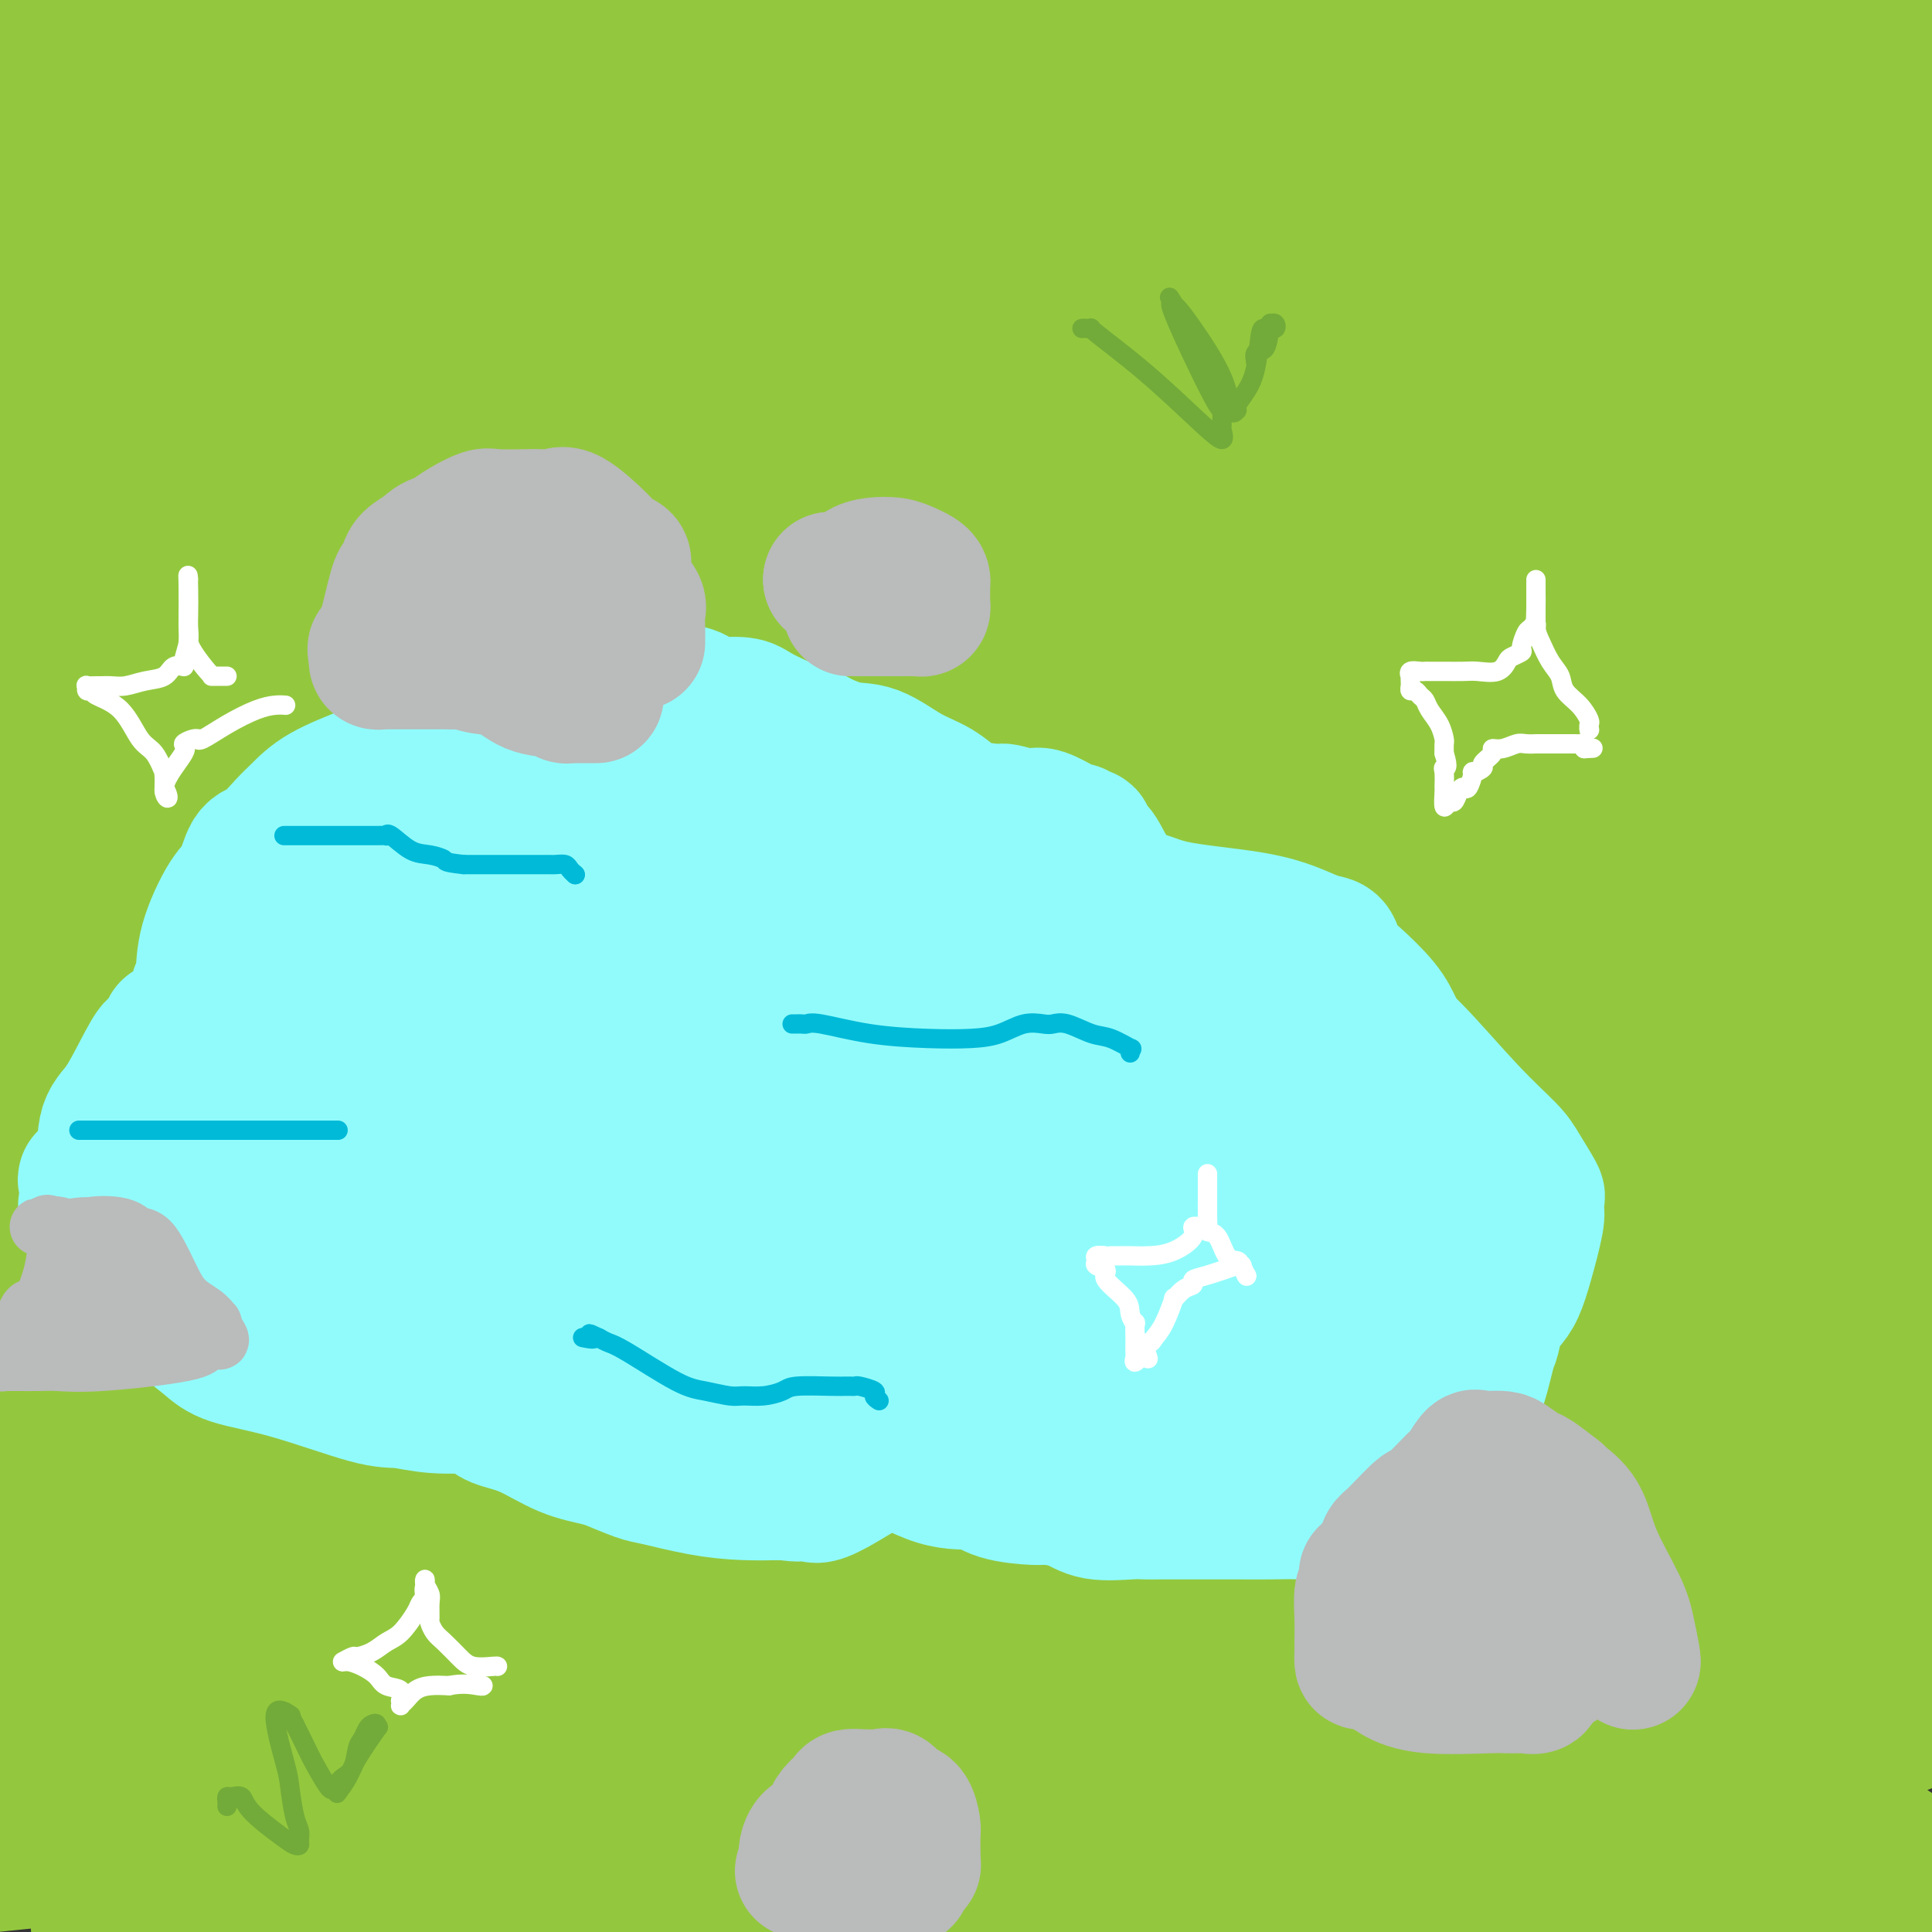 <svg viewBox='0 0 400 400' version='1.1' xmlns='http://www.w3.org/2000/svg' xmlns:xlink='http://www.w3.org/1999/xlink'><rect x="0" y="0" width="400" height="400" fill="#333333" stroke="none"/><g fill='none' stroke='rgb(147,200,62)' stroke-width='28' stroke-linecap='round' stroke-linejoin='round'><path d='M100,147c0.046,-0.006 0.092,-0.012 0,0c-0.092,0.012 -0.322,0.042 -1,0c-0.678,-0.042 -1.806,-0.154 -2,0c-0.194,0.154 0.545,0.575 -6,-1c-6.545,-1.575 -20.373,-5.147 -29,-7c-8.627,-1.853 -12.052,-1.988 -19,-2c-6.948,-0.012 -17.419,0.100 -24,0c-6.581,-0.100 -9.272,-0.412 -12,0c-2.728,0.412 -5.494,1.546 -7,2c-1.506,0.454 -1.753,0.227 -2,0'/><path d='M27,139c-5.293,0.257 -10.585,0.514 0,0c10.585,-0.514 37.049,-1.798 78,-4c40.951,-2.202 96.389,-5.322 134,-6c37.611,-0.678 57.395,1.087 76,4c18.605,2.913 36.030,6.975 50,10c13.970,3.025 24.485,5.012 35,7'/><path d='M378,141c15.868,5.300 31.736,10.601 0,0c-31.736,-10.601 -111.075,-37.103 -164,-50c-52.925,-12.897 -79.435,-12.188 -103,-13c-23.565,-0.812 -44.184,-3.144 -57,-4c-12.816,-0.856 -17.830,-0.235 -20,0c-2.170,0.235 -1.497,0.084 -2,0c-0.503,-0.084 -2.182,-0.100 2,0c4.182,0.100 14.224,0.315 58,8c43.776,7.685 121.286,22.838 174,35c52.714,12.162 80.633,21.332 103,27c22.367,5.668 39.184,7.834 56,10'/><path d='M398,139c15.851,5.345 31.702,10.689 0,0c-31.702,-10.689 -110.956,-37.413 -160,-51c-49.044,-13.587 -67.877,-14.037 -83,-15c-15.123,-0.963 -26.536,-2.439 -32,-3c-5.464,-0.561 -4.979,-0.207 -7,0c-2.021,0.207 -6.547,0.265 -2,0c4.547,-0.265 18.167,-0.855 44,2c25.833,2.855 63.878,9.153 99,15c35.122,5.847 67.321,11.242 94,16c26.679,4.758 47.840,8.879 69,13'/><path d='M398,95c9.095,6.548 18.190,13.095 0,0c-18.190,-13.095 -63.667,-45.833 -106,-65c-42.333,-19.167 -81.524,-24.762 -109,-30c-27.476,-5.238 -43.238,-10.119 -59,-15'/><path d='M183,19c-7.328,-2.197 -14.656,-4.394 0,0c14.656,4.394 51.296,15.378 77,22c25.704,6.622 40.472,8.881 52,10c11.528,1.119 19.816,1.098 23,1c3.184,-0.098 1.265,-0.272 1,0c-0.265,0.272 1.123,0.991 0,-1c-1.123,-1.991 -4.757,-6.693 -21,-14c-16.243,-7.307 -45.095,-17.220 -73,-24c-27.905,-6.780 -54.862,-10.427 -75,-12c-20.138,-1.573 -33.457,-1.074 -44,-1c-10.543,0.074 -18.310,-0.279 -20,0c-1.690,0.279 2.695,1.190 -1,1c-3.695,-0.190 -15.472,-1.480 4,0c19.472,1.480 70.194,5.732 107,8c36.806,2.268 59.697,2.553 80,3c20.303,0.447 38.017,1.058 49,1c10.983,-0.058 15.236,-0.783 18,-1c2.764,-0.217 4.040,0.076 4,0c-0.040,-0.076 -1.395,-0.520 0,0c1.395,0.520 5.542,2.006 -1,-1c-6.542,-3.006 -23.771,-10.503 -41,-18'/><path d='M350,9c-2.062,-0.550 -4.124,-1.099 0,0c4.124,1.099 14.435,3.848 21,6c6.565,2.152 9.383,3.707 12,5c2.617,1.293 5.034,2.325 7,3c1.966,0.675 3.483,0.993 4,2c0.517,1.007 0.035,2.704 0,1c-0.035,-1.704 0.378,-6.807 1,-10c0.622,-3.193 1.453,-4.474 2,-6c0.547,-1.526 0.809,-3.297 1,-4c0.191,-0.703 0.311,-0.337 0,0c-0.311,0.337 -1.054,0.645 -1,0c0.054,-0.645 0.904,-2.244 0,1c-0.904,3.244 -3.563,11.333 -5,19c-1.437,7.667 -1.654,14.914 -2,22c-0.346,7.086 -0.823,14.011 -1,17c-0.177,2.989 -0.056,2.043 0,2c0.056,-0.043 0.047,0.818 0,1c-0.047,0.182 -0.132,-0.315 0,-2c0.132,-1.685 0.480,-4.557 1,-9c0.520,-4.443 1.211,-10.455 2,-15c0.789,-4.545 1.675,-7.622 2,-10c0.325,-2.378 0.087,-4.058 0,-5c-0.087,-0.942 -0.023,-1.146 0,-1c0.023,0.146 0.006,0.641 0,1c-0.006,0.359 -0.002,0.581 0,1c0.002,0.419 0.000,1.036 -1,7c-1.000,5.964 -3.000,17.275 -4,24c-1.000,6.725 -1.000,8.862 -1,11'/><path d='M388,70c-1.035,6.928 -0.622,2.749 -1,2c-0.378,-0.749 -1.547,1.934 -2,3c-0.453,1.066 -0.190,0.515 0,-1c0.190,-1.515 0.307,-3.995 -1,-13c-1.307,-9.005 -4.037,-24.537 -5,-33c-0.963,-8.463 -0.158,-9.858 0,-12c0.158,-2.142 -0.332,-5.031 -1,-6c-0.668,-0.969 -1.514,-0.020 -2,0c-0.486,0.020 -0.613,-0.891 -1,0c-0.387,0.891 -1.035,3.583 -2,5c-0.965,1.417 -2.247,1.560 -6,12c-3.753,10.440 -9.977,31.179 -13,41c-3.023,9.821 -2.846,8.725 -3,9c-0.154,0.275 -0.638,1.921 -1,3c-0.362,1.079 -0.603,1.591 -1,2c-0.397,0.409 -0.950,0.715 0,-2c0.950,-2.715 3.402,-8.452 5,-15c1.598,-6.548 2.341,-13.908 4,-24c1.659,-10.092 4.233,-22.918 5,-29c0.767,-6.082 -0.273,-5.422 -1,-6c-0.727,-0.578 -1.141,-2.394 -1,-3c0.141,-0.606 0.836,-0.002 -1,0c-1.836,0.002 -6.203,-0.600 -11,0c-4.797,0.600 -10.024,2.401 -14,5c-3.976,2.599 -6.699,5.996 -9,9c-2.301,3.004 -4.178,5.615 -6,8c-1.822,2.385 -3.588,4.542 -2,8c1.588,3.458 6.529,8.215 14,14c7.471,5.785 17.473,12.596 29,18c11.527,5.404 24.579,9.401 31,11c6.421,1.599 6.210,0.799 6,0'/><path d='M398,76c5.681,1.687 1.383,0.405 0,0c-1.383,-0.405 0.151,0.066 0,-1c-0.151,-1.066 -1.985,-3.670 -11,-10c-9.015,-6.330 -25.210,-16.387 -39,-23c-13.790,-6.613 -25.174,-9.782 -40,-12c-14.826,-2.218 -33.095,-3.484 -41,-4c-7.905,-0.516 -5.446,-0.283 -5,0c0.446,0.283 -1.121,0.614 -2,1c-0.879,0.386 -1.071,0.825 13,9c14.071,8.175 42.404,24.086 63,35c20.596,10.914 33.456,16.833 43,21c9.544,4.167 15.772,6.584 22,9'/><path d='M291,34c6.816,2.513 13.633,5.026 0,0c-13.633,-5.026 -47.715,-17.590 -67,-24c-19.285,-6.410 -23.773,-6.666 -27,-7c-3.227,-0.334 -5.193,-0.747 -6,-1c-0.807,-0.253 -0.456,-0.345 -2,0c-1.544,0.345 -4.982,1.126 5,4c9.982,2.874 33.385,7.842 59,17c25.615,9.158 53.441,22.507 73,32c19.559,9.493 30.850,15.129 42,20c11.150,4.871 22.158,8.977 26,10c3.842,1.023 0.518,-1.035 1,0c0.482,1.035 4.768,5.164 -1,0c-5.768,-5.164 -21.591,-19.621 -50,-35c-28.409,-15.379 -69.402,-31.680 -104,-44c-34.598,-12.320 -62.799,-20.660 -91,-29'/><path d='M198,51c-8.068,-2.803 -16.136,-5.605 0,0c16.136,5.605 56.477,19.619 85,30c28.523,10.381 45.228,17.129 55,21c9.772,3.871 12.610,4.863 14,5c1.390,0.137 1.331,-0.582 2,0c0.669,0.582 2.066,2.465 0,0c-2.066,-2.465 -7.595,-9.279 -45,-29c-37.405,-19.721 -106.687,-52.349 -152,-70c-45.313,-17.651 -66.656,-20.326 -88,-23'/><path d='M87,31c-13.627,-6.151 -27.253,-12.302 0,0c27.253,12.302 95.387,43.058 132,61c36.613,17.942 41.706,23.071 47,27c5.294,3.929 10.788,6.658 13,8c2.212,1.342 1.143,1.297 2,2c0.857,0.703 3.641,2.152 0,0c-3.641,-2.152 -13.706,-7.907 -34,-18c-20.294,-10.093 -50.819,-24.525 -84,-35c-33.181,-10.475 -69.020,-16.995 -89,-21c-19.980,-4.005 -24.100,-5.496 -27,-6c-2.900,-0.504 -4.578,-0.021 -7,0c-2.422,0.021 -5.587,-0.422 -2,0c3.587,0.422 13.926,1.707 38,6c24.074,4.293 61.884,11.594 94,21c32.116,9.406 58.539,20.918 82,31c23.461,10.082 43.961,18.735 54,23c10.039,4.265 9.618,4.143 8,3c-1.618,-1.143 -4.434,-3.306 0,0c4.434,3.306 16.117,12.082 -3,-4c-19.117,-16.082 -69.033,-57.024 -107,-84c-37.967,-26.976 -63.983,-39.988 -90,-53'/><path d='M170,6c-7.760,-4.361 -15.519,-8.722 0,0c15.519,8.722 54.317,30.525 76,43c21.683,12.475 26.251,15.620 31,19c4.749,3.380 9.679,6.994 12,9c2.321,2.006 2.035,2.404 3,3c0.965,0.596 3.183,1.391 -1,0c-4.183,-1.391 -14.767,-4.969 -51,-21c-36.233,-16.031 -98.117,-44.516 -160,-73'/><path d='M16,1c-8.345,-4.894 -16.690,-9.788 0,0c16.690,9.788 58.417,34.258 81,48c22.583,13.742 26.024,16.758 29,19c2.976,2.242 5.488,3.711 6,4c0.512,0.289 -0.976,-0.603 0,0c0.976,0.603 4.417,2.701 -6,-4c-10.417,-6.701 -34.690,-22.200 -59,-36c-24.310,-13.800 -48.655,-25.900 -73,-38'/><path d='M21,42c-7.435,-5.128 -14.871,-10.256 0,0c14.871,10.256 52.048,35.897 71,49c18.952,13.103 19.677,13.667 22,15c2.323,1.333 6.243,3.436 8,5c1.757,1.564 1.352,2.590 1,3c-0.352,0.410 -0.651,0.203 0,1c0.651,0.797 2.252,2.599 -18,-5c-20.252,-7.599 -62.358,-24.600 -86,-34c-23.642,-9.400 -28.821,-11.200 -34,-13'/><path d='M28,111c-3.903,-2.792 -7.807,-5.584 0,0c7.807,5.584 27.323,19.544 36,26c8.677,6.456 6.514,5.407 6,5c-0.514,-0.407 0.620,-0.171 1,0c0.380,0.171 0.005,0.277 0,1c-0.005,0.723 0.360,2.064 -5,0c-5.360,-2.064 -16.444,-7.534 -24,-11c-7.556,-3.466 -11.583,-4.929 -15,-6c-3.417,-1.071 -6.225,-1.751 -8,-2c-1.775,-0.249 -2.517,-0.067 -3,0c-0.483,0.067 -0.707,0.018 -1,0c-0.293,-0.018 -0.655,-0.005 -1,0c-0.345,0.005 -0.675,0.001 -1,0c-0.325,-0.001 -0.646,-0.001 -1,0c-0.354,0.001 -0.740,0.001 -1,0c-0.260,-0.001 -0.395,-0.003 -1,0c-0.605,0.003 -1.679,0.012 -2,0c-0.321,-0.012 0.111,-0.045 0,0c-0.111,0.045 -0.766,0.168 -1,0c-0.234,-0.168 -0.047,-0.628 0,-1c0.047,-0.372 -0.047,-0.656 0,-1c0.047,-0.344 0.236,-0.749 0,-1c-0.236,-0.251 -0.895,-0.348 0,-1c0.895,-0.652 3.346,-1.860 11,-5c7.654,-3.140 20.513,-8.211 29,-11c8.487,-2.789 12.603,-3.294 20,-4c7.397,-0.706 18.075,-1.611 27,-1c8.925,0.611 16.096,2.738 22,4c5.904,1.262 10.541,1.658 13,2c2.459,0.342 2.739,0.631 3,1c0.261,0.369 0.503,0.820 0,1c-0.503,0.180 -1.752,0.090 -3,0'/><path d='M129,107c-4.285,-0.358 -13.498,-1.754 -27,-4c-13.502,-2.246 -31.294,-5.342 -42,-7c-10.706,-1.658 -14.328,-1.879 -17,-2c-2.672,-0.121 -4.395,-0.141 -5,0c-0.605,0.141 -0.094,0.444 -1,0c-0.906,-0.444 -3.230,-1.636 9,0c12.230,1.636 39.015,6.099 62,10c22.985,3.901 42.169,7.239 67,11c24.831,3.761 55.309,7.944 70,10c14.691,2.056 13.596,1.985 14,2c0.404,0.015 2.308,0.116 3,0c0.692,-0.116 0.174,-0.450 1,0c0.826,0.450 2.998,1.684 -7,-3c-9.998,-4.684 -32.166,-15.285 -53,-26c-20.834,-10.715 -40.334,-21.544 -67,-30c-26.666,-8.456 -60.498,-14.539 -78,-17c-17.502,-2.461 -18.674,-1.299 -21,-1c-2.326,0.299 -5.807,-0.266 -7,0c-1.193,0.266 -0.099,1.361 -2,1c-1.901,-0.361 -6.798,-2.179 3,2c9.798,4.179 34.289,14.357 59,22c24.711,7.643 49.640,12.753 75,17c25.360,4.247 51.151,7.630 65,9c13.849,1.370 15.755,0.726 17,0c1.245,-0.726 1.828,-1.534 3,0c1.172,1.534 2.933,5.411 0,0c-2.933,-5.411 -10.559,-20.111 -23,-33c-12.441,-12.889 -29.697,-23.968 -49,-36c-19.303,-12.032 -40.651,-25.016 -62,-38'/><path d='M171,16c-2.793,-0.960 -5.587,-1.920 0,0c5.587,1.920 19.554,6.719 30,10c10.446,3.281 17.372,5.043 20,6c2.628,0.957 0.958,1.107 0,1c-0.958,-0.107 -1.205,-0.472 -1,0c0.205,0.472 0.863,1.781 -16,-3c-16.863,-4.781 -51.247,-15.652 -81,-24c-29.753,-8.348 -54.877,-14.174 -80,-20'/><path d='M34,3c-10.171,-4.291 -20.341,-8.582 0,0c20.341,8.582 71.195,30.036 101,44c29.805,13.964 38.562,20.440 46,24c7.438,3.560 13.558,4.206 17,5c3.442,0.794 4.207,1.735 5,2c0.793,0.265 1.615,-0.145 -2,-3c-3.615,-2.855 -11.665,-8.153 -16,-12c-4.335,-3.847 -4.953,-6.242 -23,-18c-18.047,-11.758 -53.524,-32.879 -89,-54'/><path d='M72,1c-1.293,-0.963 -2.586,-1.927 0,0c2.586,1.927 9.051,6.743 28,22c18.949,15.257 50.383,40.955 68,56c17.617,15.045 21.417,19.436 26,24c4.583,4.564 9.951,9.303 13,12c3.049,2.697 3.781,3.354 4,4c0.219,0.646 -0.074,1.280 1,1c1.074,-0.280 3.514,-1.475 -1,-6c-4.514,-4.525 -15.983,-12.379 -28,-24c-12.017,-11.621 -24.582,-27.008 -45,-41c-20.418,-13.992 -48.691,-26.587 -64,-33c-15.309,-6.413 -17.656,-6.642 -20,-7c-2.344,-0.358 -4.684,-0.846 -6,-1c-1.316,-0.154 -1.608,0.024 -2,0c-0.392,-0.024 -0.884,-0.252 -1,0c-0.116,0.252 0.144,0.983 0,1c-0.144,0.017 -0.690,-0.681 -1,0c-0.310,0.681 -0.382,2.739 -1,4c-0.618,1.261 -1.782,1.724 -5,2c-3.218,0.276 -8.491,0.365 -16,0c-7.509,-0.365 -17.255,-1.182 -27,-2'/><path d='M14,47c-1.142,-2.146 -2.284,-4.291 0,0c2.284,4.291 7.995,15.020 15,25c7.005,9.980 15.306,19.213 21,26c5.694,6.787 8.783,11.128 11,15c2.217,3.872 3.561,7.276 4,9c0.439,1.724 -0.028,1.768 0,2c0.028,0.232 0.552,0.653 0,1c-0.552,0.347 -2.179,0.621 -5,-1c-2.821,-1.621 -6.836,-5.137 -13,-13c-6.164,-7.863 -14.477,-20.072 -20,-30c-5.523,-9.928 -8.257,-17.574 -10,-24c-1.743,-6.426 -2.495,-11.631 -3,-14c-0.505,-2.369 -0.764,-1.901 -1,-2c-0.236,-0.099 -0.448,-0.766 -1,-1c-0.552,-0.234 -1.442,-0.034 -2,0c-0.558,0.034 -0.782,-0.099 -1,0c-0.218,0.099 -0.430,0.429 -1,1c-0.570,0.571 -1.500,1.385 -3,4c-1.500,2.615 -3.572,7.033 -5,11c-1.428,3.967 -2.214,7.484 -3,11'/><path d='M0,90c-0.315,0.010 -0.630,0.021 0,0c0.630,-0.021 2.203,-0.073 3,0c0.797,0.073 0.816,0.270 2,0c1.184,-0.270 3.532,-1.008 16,1c12.468,2.008 35.055,6.760 49,9c13.945,2.240 19.247,1.967 25,3c5.753,1.033 11.958,3.370 15,4c3.042,0.630 2.920,-0.448 5,0c2.080,0.448 6.360,2.420 -2,0c-8.360,-2.420 -29.361,-9.233 -41,-13c-11.639,-3.767 -13.915,-4.490 -18,-5c-4.085,-0.510 -9.980,-0.809 -13,-1c-3.020,-0.191 -3.164,-0.274 -4,0c-0.836,0.274 -2.363,0.904 -3,1c-0.637,0.096 -0.385,-0.342 0,1c0.385,1.342 0.904,4.464 5,10c4.096,5.536 11.769,13.487 19,19c7.231,5.513 14.020,8.587 19,11c4.980,2.413 8.152,4.165 10,5c1.848,0.835 2.373,0.752 3,1c0.627,0.248 1.356,0.827 1,0c-0.356,-0.827 -1.798,-3.062 -4,-5c-2.202,-1.938 -5.165,-3.581 -9,-7c-3.835,-3.419 -8.544,-8.614 -16,-13c-7.456,-4.386 -17.660,-7.963 -24,-10c-6.340,-2.037 -8.818,-2.535 -11,-3c-2.182,-0.465 -4.069,-0.898 -5,-1c-0.931,-0.102 -0.904,0.126 -1,0c-0.096,-0.126 -0.313,-0.608 4,1c4.313,1.608 13.157,5.304 22,9'/><path d='M47,107c14.241,5.906 37.342,15.669 49,20c11.658,4.331 11.873,3.228 13,3c1.127,-0.228 3.166,0.418 4,1c0.834,0.582 0.463,1.100 0,-1c-0.463,-2.100 -1.020,-6.817 -10,-22c-8.980,-15.183 -26.385,-40.832 -37,-55c-10.615,-14.168 -14.439,-16.854 -21,-24c-6.561,-7.146 -15.859,-18.752 -20,-24c-4.141,-5.248 -3.126,-4.136 -3,-4c0.126,0.136 -0.639,-0.703 -1,-1c-0.361,-0.297 -0.319,-0.053 0,0c0.319,0.053 0.913,-0.085 0,1c-0.913,1.085 -3.334,3.392 -5,5c-1.666,1.608 -2.577,2.517 -4,4c-1.423,1.483 -3.357,3.540 -5,5c-1.643,1.460 -2.994,2.322 -4,4c-1.006,1.678 -1.668,4.171 -2,7c-0.332,2.829 -0.334,5.995 1,9c1.334,3.005 4.003,5.850 8,10c3.997,4.150 9.321,9.605 14,16c4.679,6.395 8.714,13.729 11,18c2.286,4.271 2.822,5.479 3,6c0.178,0.521 -0.004,0.355 0,1c0.004,0.645 0.193,2.099 0,3c-0.193,0.901 -0.767,1.247 -2,2c-1.233,0.753 -3.124,1.913 -5,3c-1.876,1.087 -3.736,2.100 -5,3c-1.264,0.900 -1.933,1.686 -3,4c-1.067,2.314 -2.534,6.157 -4,10'/><path d='M19,111c-0.724,3.169 -0.534,6.092 -1,9c-0.466,2.908 -1.589,5.801 -2,8c-0.411,2.199 -0.112,3.703 0,5c0.112,1.297 0.036,2.386 0,3c-0.036,0.614 -0.032,0.754 0,1c0.032,0.246 0.090,0.598 0,1c-0.090,0.402 -0.329,0.854 -1,1c-0.671,0.146 -1.772,-0.013 -3,0c-1.228,0.013 -2.581,0.198 -4,0c-1.419,-0.198 -2.902,-0.777 -4,-1c-1.098,-0.223 -1.809,-0.088 -2,0c-0.191,0.088 0.138,0.129 0,0c-0.138,-0.129 -0.742,-0.428 -1,-1c-0.258,-0.572 -0.171,-1.418 0,-4c0.171,-2.582 0.424,-6.902 1,-9c0.576,-2.098 1.474,-1.975 2,-3c0.526,-1.025 0.680,-3.199 1,-4c0.320,-0.801 0.806,-0.229 1,0c0.194,0.229 0.097,0.114 0,0'/><path d='M6,117c1.662,-0.196 3.324,-0.392 4,0c0.676,0.392 0.367,1.373 5,2c4.633,0.627 14.208,0.901 21,2c6.792,1.099 10.803,3.025 18,4c7.197,0.975 17.582,1.000 25,1c7.418,-0.000 11.869,-0.026 15,0c3.131,0.026 4.941,0.104 12,0c7.059,-0.104 19.365,-0.388 27,0c7.635,0.388 10.599,1.450 15,2c4.401,0.550 10.240,0.589 15,1c4.760,0.411 8.442,1.195 15,3c6.558,1.805 15.993,4.630 23,7c7.007,2.370 11.585,4.283 16,7c4.415,2.717 8.668,6.238 12,9c3.332,2.762 5.744,4.765 8,7c2.256,2.235 4.357,4.702 6,6c1.643,1.298 2.827,1.426 4,2c1.173,0.574 2.335,1.592 5,4c2.665,2.408 6.832,6.204 11,10'/><path d='M263,184c9.062,8.184 8.717,9.644 10,12c1.283,2.356 4.194,5.608 6,8c1.806,2.392 2.508,3.925 4,6c1.492,2.075 3.773,4.692 5,6c1.227,1.308 1.401,1.307 2,2c0.599,0.693 1.625,2.078 2,3c0.375,0.922 0.100,1.379 0,2c-0.100,0.621 -0.024,1.407 0,2c0.024,0.593 -0.004,0.995 0,1c0.004,0.005 0.041,-0.387 0,0c-0.041,0.387 -0.160,1.553 0,2c0.160,0.447 0.600,0.175 1,0c0.400,-0.175 0.760,-0.255 1,0c0.240,0.255 0.361,0.843 0,1c-0.361,0.157 -1.205,-0.119 0,1c1.205,1.119 4.458,3.633 6,5c1.542,1.367 1.373,1.588 2,3c0.627,1.412 2.051,4.016 3,5c0.949,0.984 1.423,0.347 2,1c0.577,0.653 1.259,2.596 2,4c0.741,1.404 1.543,2.270 2,4c0.457,1.730 0.570,4.326 1,8c0.430,3.674 1.177,8.428 2,11c0.823,2.572 1.723,2.964 2,4c0.277,1.036 -0.069,2.717 0,4c0.069,1.283 0.555,2.169 1,4c0.445,1.831 0.851,4.608 1,7c0.149,2.392 0.043,4.398 0,6c-0.043,1.602 -0.021,2.801 0,4'/><path d='M318,300c0.681,8.327 -1.117,5.143 -3,5c-1.883,-0.143 -3.850,2.753 -7,5c-3.150,2.247 -7.484,3.846 -12,6c-4.516,2.154 -9.215,4.865 -22,8c-12.785,3.135 -33.657,6.694 -50,8c-16.343,1.306 -28.157,0.357 -43,-1c-14.843,-1.357 -32.714,-3.124 -49,-6c-16.286,-2.876 -30.988,-6.863 -44,-11c-13.012,-4.137 -24.336,-8.425 -32,-12c-7.664,-3.575 -11.668,-6.438 -17,-10c-5.332,-3.562 -11.993,-7.822 -18,-11c-6.007,-3.178 -11.362,-5.273 -14,-7c-2.638,-1.727 -2.561,-3.087 -3,-4c-0.439,-0.913 -1.395,-1.378 -2,-2c-0.605,-0.622 -0.859,-1.400 0,-7c0.859,-5.600 2.832,-16.023 7,-26c4.168,-9.977 10.531,-19.508 15,-28c4.469,-8.492 7.044,-15.943 11,-23c3.956,-7.057 9.293,-13.719 14,-18c4.707,-4.281 8.782,-6.181 13,-9c4.218,-2.819 8.577,-6.558 15,-11c6.423,-4.442 14.910,-9.586 25,-13c10.090,-3.414 21.784,-5.096 32,-7c10.216,-1.904 18.955,-4.029 25,-5c6.045,-0.971 9.395,-0.788 19,-1c9.605,-0.212 25.465,-0.821 34,0c8.535,0.821 9.746,3.071 15,5c5.254,1.929 14.553,3.538 21,5c6.447,1.462 10.043,2.778 17,5c6.957,2.222 17.273,5.349 25,8c7.727,2.651 12.863,4.825 18,7'/><path d='M308,150c17.369,5.464 12.792,4.125 14,5c1.208,0.875 8.201,3.963 15,6c6.799,2.037 13.403,3.023 18,5c4.597,1.977 7.188,4.945 10,7c2.812,2.055 5.844,3.199 8,4c2.156,0.801 3.435,1.261 4,2c0.565,0.739 0.417,1.758 0,2c-0.417,0.242 -1.104,-0.292 -1,0c0.104,0.292 0.999,1.410 -2,0c-2.999,-1.410 -9.890,-5.346 -27,-13c-17.110,-7.654 -44.438,-19.024 -66,-30c-21.562,-10.976 -37.357,-21.558 -63,-32c-25.643,-10.442 -61.135,-20.743 -80,-25c-18.865,-4.257 -21.104,-2.470 -29,-2c-7.896,0.470 -21.448,-0.378 -29,-1c-7.552,-0.622 -9.104,-1.017 -17,1c-7.896,2.017 -22.137,6.448 -31,10c-8.863,3.552 -12.348,6.226 -16,9c-3.652,2.774 -7.472,5.650 -11,8c-3.528,2.350 -6.764,4.175 -10,6'/><path d='M12,154c-1.274,1.593 -2.548,3.186 0,0c2.548,-3.186 8.918,-11.150 13,-16c4.082,-4.850 5.877,-6.584 7,-8c1.123,-1.416 1.575,-2.512 2,-3c0.425,-0.488 0.822,-0.366 1,0c0.178,0.366 0.135,0.976 0,2c-0.135,1.024 -0.363,2.461 -1,4c-0.637,1.539 -1.684,3.181 -5,11c-3.316,7.819 -8.902,21.815 -12,29c-3.098,7.185 -3.710,7.558 -5,10c-1.290,2.442 -3.260,6.953 -5,10c-1.740,3.047 -3.251,4.629 -4,7c-0.749,2.371 -0.737,5.530 -1,7c-0.263,1.470 -0.803,1.253 -1,2c-0.197,0.747 -0.052,2.460 0,3c0.052,0.540 0.012,-0.094 0,0c-0.012,0.094 0.004,0.915 0,1c-0.004,0.085 -0.027,-0.565 0,-1c0.027,-0.435 0.106,-0.655 1,-2c0.894,-1.345 2.604,-3.814 5,-9c2.396,-5.186 5.479,-13.088 7,-20c1.521,-6.912 1.481,-12.834 2,-18c0.519,-5.166 1.598,-9.578 2,-14c0.402,-4.422 0.128,-8.855 0,-11c-0.128,-2.145 -0.112,-2.000 0,-2c0.112,0.000 0.318,-0.143 0,0c-0.318,0.143 -1.159,0.571 -2,1'/><path d='M16,137c-0.357,-0.613 -0.248,3.853 -1,10c-0.752,6.147 -2.363,13.974 -3,20c-0.637,6.026 -0.300,10.250 -1,15c-0.700,4.750 -2.437,10.027 -3,17c-0.563,6.973 0.046,15.643 0,21c-0.046,5.357 -0.749,7.403 -1,10c-0.251,2.597 -0.051,5.746 0,9c0.051,3.254 -0.048,6.613 0,9c0.048,2.387 0.244,3.802 1,5c0.756,1.198 2.073,2.181 4,4c1.927,1.819 4.464,4.476 9,8c4.536,3.524 11.072,7.917 16,11c4.928,3.083 8.247,4.857 12,7c3.753,2.143 7.938,4.655 13,8c5.062,3.345 11.001,7.522 15,10c3.999,2.478 6.060,3.256 9,5c2.940,1.744 6.760,4.453 11,6c4.240,1.547 8.901,1.931 14,3c5.099,1.069 10.637,2.822 16,4c5.363,1.178 10.551,1.780 15,2c4.449,0.220 8.160,0.056 13,1c4.840,0.944 10.808,2.995 15,4c4.192,1.005 6.606,0.962 11,1c4.394,0.038 10.766,0.155 15,0c4.234,-0.155 6.330,-0.584 16,0c9.670,0.584 26.915,2.179 37,3c10.085,0.821 13.012,0.866 18,1c4.988,0.134 12.038,0.355 18,0c5.962,-0.355 10.836,-1.288 14,-2c3.164,-0.712 4.618,-1.203 6,-2c1.382,-0.797 2.691,-1.898 4,-3'/><path d='M309,324c2.237,-0.775 2.829,-0.214 6,-2c3.171,-1.786 8.921,-5.919 12,-9c3.079,-3.081 3.487,-5.108 5,-7c1.513,-1.892 4.132,-3.648 6,-6c1.868,-2.352 2.986,-5.299 4,-7c1.014,-1.701 1.926,-2.154 3,-6c1.074,-3.846 2.310,-11.084 3,-17c0.690,-5.916 0.833,-10.510 0,-18c-0.833,-7.490 -2.641,-17.876 -4,-24c-1.359,-6.124 -2.270,-7.986 -4,-11c-1.730,-3.014 -4.279,-7.180 -6,-9c-1.721,-1.820 -2.615,-1.295 -11,-9c-8.385,-7.705 -24.262,-23.641 -37,-35c-12.738,-11.359 -22.336,-18.140 -30,-24c-7.664,-5.860 -13.394,-10.798 -17,-14c-3.606,-3.202 -5.086,-4.667 -7,-6c-1.914,-1.333 -4.260,-2.535 -5,-3c-0.740,-0.465 0.126,-0.193 0,0c-0.126,0.193 -1.245,0.308 -2,0c-0.755,-0.308 -1.147,-1.037 -3,-3c-1.853,-1.963 -5.168,-5.159 -7,-7c-1.832,-1.841 -2.180,-2.327 -3,-3c-0.820,-0.673 -2.110,-1.534 -3,-2c-0.890,-0.466 -1.378,-0.537 -1,0c0.378,0.537 1.623,1.681 1,2c-0.623,0.319 -3.114,-0.188 7,7c10.114,7.188 32.835,22.073 50,35c17.165,12.927 28.776,23.898 41,34c12.224,10.102 25.060,19.335 33,26c7.940,6.665 10.983,10.761 14,15c3.017,4.239 6.009,8.619 9,13'/><path d='M363,234c3.759,4.636 1.655,2.227 1,2c-0.655,-0.227 0.137,1.728 0,2c-0.137,0.272 -1.203,-1.140 -1,-3c0.203,-1.860 1.673,-4.168 -16,-27c-17.673,-22.832 -54.491,-66.189 -70,-84c-15.509,-17.811 -9.708,-10.075 -8,-8c1.708,2.075 -0.675,-1.511 -3,-4c-2.325,-2.489 -4.590,-3.882 -5,-4c-0.410,-0.118 1.037,1.037 0,0c-1.037,-1.037 -4.559,-4.266 -1,3c3.559,7.266 14.197,25.029 26,43c11.803,17.971 24.771,36.152 36,53c11.229,16.848 20.718,32.363 31,50c10.282,17.637 21.358,37.396 28,50c6.642,12.604 8.851,18.053 10,21c1.149,2.947 1.238,3.392 1,3c-0.238,-0.392 -0.805,-1.621 0,1c0.805,2.621 2.980,9.090 -5,-6c-7.980,-15.090 -26.116,-51.741 -44,-83c-17.884,-31.259 -35.517,-57.127 -48,-75c-12.483,-17.873 -19.814,-27.752 -25,-34c-5.186,-6.248 -8.225,-8.866 -10,-10c-1.775,-1.134 -2.286,-0.786 -3,-1c-0.714,-0.214 -1.631,-0.992 -1,0c0.631,0.992 2.811,3.754 13,20c10.189,16.246 28.387,45.976 40,64c11.613,18.024 16.639,24.344 27,41c10.361,16.656 26.055,43.650 33,55c6.945,11.350 5.139,7.056 5,6c-0.139,-1.056 1.389,1.127 2,2c0.611,0.873 0.306,0.437 0,0'/><path d='M376,311c16.481,25.305 -1.817,-5.433 -18,-33c-16.183,-27.567 -30.253,-51.964 -43,-72c-12.747,-20.036 -24.173,-35.711 -31,-46c-6.827,-10.289 -9.057,-15.193 -11,-18c-1.943,-2.807 -3.601,-3.515 -4,-3c-0.399,0.515 0.459,2.255 -1,0c-1.459,-2.255 -5.236,-8.506 0,4c5.236,12.506 19.486,43.768 30,65c10.514,21.232 17.291,32.433 23,44c5.709,11.567 10.351,23.501 13,30c2.649,6.499 3.304,7.563 4,9c0.696,1.437 1.431,3.246 2,4c0.569,0.754 0.972,0.452 1,1c0.028,0.548 -0.318,1.944 1,-12c1.318,-13.944 4.302,-43.229 6,-66c1.698,-22.771 2.112,-39.027 3,-49c0.888,-9.973 2.250,-13.664 3,-16c0.750,-2.336 0.888,-3.316 1,-4c0.112,-0.684 0.199,-1.073 0,-1c-0.199,0.073 -0.682,0.607 1,2c1.682,1.393 5.530,3.644 14,29c8.470,25.356 21.563,73.816 28,99c6.437,25.184 6.219,27.092 6,29'/><path d='M389,193c1.546,6.298 3.092,12.596 0,0c-3.092,-12.596 -10.822,-44.087 -15,-60c-4.178,-15.913 -4.805,-16.249 -5,-17c-0.195,-0.751 0.043,-1.917 0,-2c-0.043,-0.083 -0.368,0.919 -1,0c-0.632,-0.919 -1.571,-3.757 0,6c1.571,9.757 5.653,32.109 9,50c3.347,17.891 5.960,31.320 8,47c2.040,15.680 3.508,33.612 4,46c0.492,12.388 0.008,19.233 0,23c-0.008,3.767 0.461,4.457 0,5c-0.461,0.543 -1.851,0.940 -2,2c-0.149,1.060 0.944,2.784 0,-1c-0.944,-3.784 -3.924,-13.077 -6,-25c-2.076,-11.923 -3.246,-26.477 -4,-39c-0.754,-12.523 -1.090,-23.014 -1,-34c0.090,-10.986 0.606,-22.466 0,-31c-0.606,-8.534 -2.334,-14.123 -3,-17c-0.666,-2.877 -0.269,-3.041 -2,-5c-1.731,-1.959 -5.590,-5.711 -10,-8c-4.410,-2.289 -9.371,-3.113 -17,-5c-7.629,-1.887 -17.927,-4.835 -25,-6c-7.073,-1.165 -10.921,-0.546 -27,-5c-16.079,-4.454 -44.390,-13.979 -59,-19c-14.610,-5.021 -15.518,-5.536 -17,-6c-1.482,-0.464 -3.539,-0.875 -5,-1c-1.461,-0.125 -2.327,0.038 -3,0c-0.673,-0.038 -1.153,-0.275 0,1c1.153,1.275 3.938,4.063 13,11c9.062,6.937 24.401,18.021 35,26c10.599,7.979 16.457,12.851 26,24c9.543,11.149 22.772,28.574 36,46'/><path d='M318,199c7.653,10.243 8.786,12.851 10,15c1.214,2.149 2.510,3.838 3,5c0.490,1.162 0.173,1.795 0,2c-0.173,0.205 -0.204,-0.019 0,1c0.204,1.019 0.642,3.280 -13,-14c-13.642,-17.280 -41.362,-54.099 -57,-75c-15.638,-20.901 -19.192,-25.882 -24,-32c-4.808,-6.118 -10.869,-13.374 -14,-17c-3.131,-3.626 -3.330,-3.623 -4,-4c-0.670,-0.377 -1.809,-1.135 -2,-1c-0.191,0.135 0.566,1.163 0,1c-0.566,-0.163 -2.453,-1.516 4,9c6.453,10.516 21.248,32.902 29,45c7.752,12.098 8.462,13.908 10,17c1.538,3.092 3.903,7.465 5,11c1.097,3.535 0.927,6.233 1,8c0.073,1.767 0.388,2.604 0,3c-0.388,0.396 -1.480,0.351 -3,0c-1.520,-0.351 -3.467,-1.009 -11,-10c-7.533,-8.991 -20.650,-26.317 -31,-39c-10.350,-12.683 -17.931,-20.725 -22,-26c-4.069,-5.275 -4.626,-7.783 -5,-9c-0.374,-1.217 -0.565,-1.144 -1,-1c-0.435,0.144 -1.115,0.358 -2,0c-0.885,-0.358 -1.977,-1.286 0,0c1.977,1.286 7.023,4.788 14,12c6.977,7.212 15.886,18.134 35,37c19.114,18.866 48.433,45.675 70,63c21.567,17.325 35.384,25.164 45,32c9.616,6.836 15.033,12.667 20,16c4.967,3.333 9.483,4.166 14,5'/><path d='M389,253c2.459,0.558 1.605,-0.547 2,0c0.395,0.547 2.039,2.745 3,-2c0.961,-4.745 1.237,-16.434 0,-31c-1.237,-14.566 -3.989,-32.008 -5,-42c-1.011,-9.992 -0.283,-12.534 0,-15c0.283,-2.466 0.121,-4.856 0,-6c-0.121,-1.144 -0.200,-1.043 0,-1c0.200,0.043 0.680,0.026 1,0c0.320,-0.026 0.480,-0.063 1,0c0.520,0.063 1.402,0.225 2,0c0.598,-0.225 0.914,-0.839 1,-1c0.086,-0.161 -0.057,0.129 0,0c0.057,-0.129 0.315,-0.677 0,-4c-0.315,-3.323 -1.201,-9.422 -2,-13c-0.799,-3.578 -1.509,-4.635 -2,-5c-0.491,-0.365 -0.764,-0.038 -1,0c-0.236,0.038 -0.437,-0.213 -1,0c-0.563,0.213 -1.488,0.889 -3,7c-1.512,6.111 -3.609,17.657 -6,35c-2.391,17.343 -5.074,40.484 -7,55c-1.926,14.516 -3.094,20.407 -7,37c-3.906,16.593 -10.552,43.889 -14,59c-3.448,15.111 -3.700,18.036 -5,23c-1.300,4.964 -3.647,11.967 -5,16c-1.353,4.033 -1.711,5.096 -2,6c-0.289,0.904 -0.508,1.650 -1,2c-0.492,0.350 -1.256,0.304 -3,-2c-1.744,-2.304 -4.467,-6.865 -8,-14c-3.533,-7.135 -7.874,-16.844 -10,-22c-2.126,-5.156 -2.036,-5.759 -2,-6c0.036,-0.241 0.018,-0.121 0,0'/><path d='M315,329c-2.742,-6.068 0.402,-0.239 4,2c3.598,2.239 7.648,0.886 19,4c11.352,3.114 30.004,10.694 38,14c7.996,3.306 5.334,2.338 7,3c1.666,0.662 7.660,2.956 10,4c2.340,1.044 1.026,0.840 1,1c-0.026,0.160 1.235,0.684 0,0c-1.235,-0.684 -4.968,-2.576 -13,-8c-8.032,-5.424 -20.363,-14.382 -27,-18c-6.637,-3.618 -7.579,-1.898 -8,-1c-0.421,0.898 -0.322,0.972 -1,0c-0.678,-0.972 -2.133,-2.990 -2,1c0.133,3.990 1.855,13.989 4,21c2.145,7.011 4.713,11.033 7,14c2.287,2.967 4.294,4.879 5,6c0.706,1.121 0.113,1.452 0,2c-0.113,0.548 0.254,1.314 0,1c-0.254,-0.314 -1.130,-1.706 -2,-3c-0.870,-1.294 -1.736,-2.489 -4,-5c-2.264,-2.511 -5.927,-6.337 -8,-8c-2.073,-1.663 -2.555,-1.164 -3,-1c-0.445,0.164 -0.851,-0.008 -1,0c-0.149,0.008 -0.040,0.194 0,0c0.040,-0.194 0.011,-0.770 0,-1c-0.011,-0.230 -0.006,-0.115 0,0'/><path d='M341,357c-0.233,0.073 -0.466,0.147 1,0c1.466,-0.147 4.630,-0.514 9,1c4.370,1.514 9.946,4.907 18,10c8.054,5.093 18.587,11.884 25,16c6.413,4.116 8.707,5.558 11,7'/><path d='M399,394c3.250,0.034 6.499,0.068 0,0c-6.499,-0.068 -22.747,-0.239 -37,-1c-14.253,-0.761 -26.512,-2.112 -37,-3c-10.488,-0.888 -19.204,-1.312 -28,-2c-8.796,-0.688 -17.670,-1.641 -23,-2c-5.330,-0.359 -7.115,-0.124 -8,0c-0.885,0.124 -0.870,0.138 -1,0c-0.130,-0.138 -0.405,-0.426 3,0c3.405,0.426 10.490,1.568 23,2c12.510,0.432 30.445,0.155 49,0c18.555,-0.155 37.730,-0.187 49,0c11.270,0.187 14.635,0.594 18,1'/><path d='M399,388c0.935,0.102 1.870,0.205 0,0c-1.870,-0.205 -6.547,-0.717 -25,-8c-18.453,-7.283 -50.684,-21.338 -80,-31c-29.316,-9.662 -55.718,-14.930 -90,-19c-34.282,-4.070 -76.443,-6.943 -99,-8c-22.557,-1.057 -25.509,-0.299 -28,0c-2.491,0.299 -4.521,0.138 -6,0c-1.479,-0.138 -2.409,-0.252 -3,0c-0.591,0.252 -0.845,0.871 -1,1c-0.155,0.129 -0.212,-0.232 7,3c7.212,3.232 21.694,10.057 50,18c28.306,7.943 70.435,17.004 92,21c21.565,3.996 22.565,2.926 25,3c2.435,0.074 6.303,1.292 8,2c1.697,0.708 1.222,0.907 1,1c-0.222,0.093 -0.190,0.081 0,0c0.190,-0.081 0.537,-0.232 -5,0c-5.537,0.232 -16.958,0.846 -50,-1c-33.042,-1.846 -87.704,-6.151 -125,-9c-37.296,-2.849 -57.228,-4.243 -70,-5c-12.772,-0.757 -18.386,-0.879 -24,-1'/><path d='M28,366c-3.445,-0.326 -6.889,-0.653 0,0c6.889,0.653 24.112,2.285 41,5c16.888,2.715 33.443,6.514 47,9c13.557,2.486 24.117,3.659 30,5c5.883,1.341 7.088,2.851 8,4c0.912,1.149 1.530,1.937 1,2c-0.530,0.063 -2.206,-0.599 0,0c2.206,0.599 8.296,2.459 -2,0c-10.296,-2.459 -36.979,-9.235 -56,-15c-19.021,-5.765 -30.380,-10.517 -41,-14c-10.620,-3.483 -20.502,-5.698 -25,-7c-4.498,-1.302 -3.611,-1.691 -6,-2c-2.389,-0.309 -8.053,-0.536 0,2c8.053,2.536 29.822,7.837 55,15c25.178,7.163 53.765,16.190 86,24c32.235,7.810 68.117,14.405 104,21'/><path d='M347,383c5.333,2.457 10.665,4.914 0,0c-10.665,-4.914 -37.328,-17.199 -53,-23c-15.672,-5.801 -20.353,-5.116 -25,-5c-4.647,0.116 -9.259,-0.335 -13,0c-3.741,0.335 -6.610,1.458 -8,2c-1.390,0.542 -1.300,0.504 -1,1c0.300,0.496 0.811,1.528 0,2c-0.811,0.472 -2.944,0.385 0,2c2.944,1.615 10.965,4.932 19,9c8.035,4.068 16.085,8.889 27,13c10.915,4.111 24.695,7.514 34,9c9.305,1.486 14.136,1.056 17,1c2.864,-0.056 3.762,0.261 2,0c-1.762,-0.261 -6.182,-1.101 -20,-6c-13.818,-4.899 -37.033,-13.856 -61,-22c-23.967,-8.144 -48.687,-15.476 -71,-20c-22.313,-4.524 -42.217,-6.241 -52,-7c-9.783,-0.759 -9.443,-0.561 -10,0c-0.557,0.561 -2.012,1.484 -3,2c-0.988,0.516 -1.510,0.626 -1,1c0.510,0.374 2.052,1.011 6,3c3.948,1.989 10.301,5.331 21,9c10.699,3.669 25.743,7.664 44,11c18.257,3.336 39.726,6.013 50,7c10.274,0.987 9.352,0.285 10,0c0.648,-0.285 2.867,-0.154 2,0c-0.867,0.154 -4.819,0.330 -18,-1c-13.181,-1.330 -35.590,-4.165 -58,-7'/><path d='M185,364c-20.797,-1.789 -35.789,-2.263 -49,-3c-13.211,-0.737 -24.640,-1.738 -30,-2c-5.360,-0.262 -4.650,0.214 -5,0c-0.350,-0.214 -1.760,-1.118 0,0c1.760,1.118 6.689,4.256 17,8c10.311,3.744 26.002,8.092 40,11c13.998,2.908 26.301,4.377 35,6c8.699,1.623 13.793,3.402 18,4c4.207,0.598 7.526,0.017 9,0c1.474,-0.017 1.102,0.531 1,1c-0.102,0.469 0.068,0.857 0,1c-0.068,0.143 -0.372,0.039 -1,0c-0.628,-0.039 -1.580,-0.012 -3,0c-1.420,0.012 -3.309,0.010 -5,0c-1.691,-0.010 -3.186,-0.026 -4,0c-0.814,0.026 -0.948,0.095 -1,0c-0.052,-0.095 -0.024,-0.355 1,0c1.024,0.355 3.043,1.325 10,2c6.957,0.675 18.852,1.057 27,2c8.148,0.943 12.547,2.449 18,3c5.453,0.551 11.958,0.147 15,0c3.042,-0.147 2.619,-0.037 3,0c0.381,0.037 1.566,0.002 2,0c0.434,-0.002 0.116,0.030 0,0c-0.116,-0.030 -0.031,-0.124 0,0c0.031,0.124 0.009,0.464 0,1c-0.009,0.536 -0.004,1.268 0,2'/><path d='M250,391c4.435,0.836 8.869,1.672 0,0c-8.869,-1.672 -31.042,-5.852 -50,-9c-18.958,-3.148 -34.702,-5.264 -57,-6c-22.298,-0.736 -51.149,-0.092 -69,0c-17.851,0.092 -24.702,-0.368 -31,0c-6.298,0.368 -12.043,1.562 -15,2c-2.957,0.438 -3.126,0.118 -4,0c-0.874,-0.118 -2.454,-0.035 -3,0c-0.546,0.035 -0.058,0.024 0,0c0.058,-0.024 -0.313,-0.059 -1,0c-0.687,0.059 -1.689,0.212 -2,0c-0.311,-0.212 0.070,-0.788 -3,-2c-3.070,-1.212 -9.591,-3.061 -14,-5c-4.409,-1.939 -6.704,-3.970 -9,-6'/><path d='M53,394c-0.778,-0.054 -1.556,-0.108 0,0c1.556,0.108 5.446,0.379 11,1c5.554,0.621 12.774,1.593 19,2c6.226,0.407 11.460,0.247 15,0c3.540,-0.247 5.386,-0.583 5,-1c-0.386,-0.417 -3.004,-0.916 -2,-1c1.004,-0.084 5.630,0.245 -2,-2c-7.630,-2.245 -27.516,-7.066 -43,-9c-15.484,-1.934 -26.567,-0.981 -37,0c-10.433,0.981 -20.217,1.991 -30,3'/><path d='M25,399c-4.000,-0.167 -8.000,-0.333 0,0c8.000,0.333 28.000,1.167 48,2'/><path d='M96,394c4.968,0.975 9.937,1.951 0,0c-9.937,-1.951 -34.778,-6.827 -49,-9c-14.222,-2.173 -17.824,-1.642 -22,-2c-4.176,-0.358 -8.926,-1.603 -11,-2c-2.074,-0.397 -1.473,0.055 -2,0c-0.527,-0.055 -2.184,-0.617 0,0c2.184,0.617 8.208,2.414 19,5c10.792,2.586 26.352,5.961 49,8c22.648,2.039 52.383,2.742 69,3c16.617,0.258 20.116,0.072 26,0c5.884,-0.072 14.152,-0.030 18,0c3.848,0.030 3.277,0.047 3,0c-0.277,-0.047 -0.260,-0.157 0,0c0.260,0.157 0.764,0.581 0,1c-0.764,0.419 -2.794,0.834 -2,1c0.794,0.166 4.413,0.082 -3,0c-7.413,-0.082 -25.856,-0.161 -42,-1c-16.144,-0.839 -29.988,-2.437 -43,-5c-13.012,-2.563 -25.193,-6.092 -36,-10c-10.807,-3.908 -20.241,-8.197 -26,-11c-5.759,-2.803 -7.842,-4.122 -10,-5c-2.158,-0.878 -4.391,-1.315 -6,-2c-1.609,-0.685 -2.592,-1.617 -5,-9c-2.408,-7.383 -6.239,-21.216 -8,-30c-1.761,-8.784 -1.451,-12.519 -2,-17c-0.549,-4.481 -1.955,-9.706 -3,-13c-1.045,-3.294 -1.727,-4.655 -2,-5c-0.273,-0.345 -0.136,0.328 0,1'/><path d='M8,292c-1.569,-10.303 4.510,0.441 7,5c2.490,4.559 1.392,2.935 11,11c9.608,8.065 29.921,25.819 43,37c13.079,11.181 18.925,15.787 24,21c5.075,5.213 9.380,11.031 12,15c2.620,3.969 3.557,6.089 4,7c0.443,0.911 0.394,0.614 0,0c-0.394,-0.614 -1.131,-1.544 0,0c1.131,1.544 4.130,5.562 -4,-5c-8.130,-10.562 -27.390,-35.703 -41,-51c-13.610,-15.297 -21.570,-20.750 -28,-27c-6.430,-6.250 -11.328,-13.296 -16,-18c-4.672,-4.704 -9.116,-7.064 -12,-9c-2.884,-1.936 -4.208,-3.448 -5,-4c-0.792,-0.552 -1.053,-0.145 -1,0c0.053,0.145 0.420,0.029 0,0c-0.420,-0.029 -1.625,0.028 2,7c3.625,6.972 12.082,20.857 20,33c7.918,12.143 15.297,22.542 21,31c5.703,8.458 9.729,14.975 13,20c3.271,5.025 5.787,8.558 7,10c1.213,1.442 1.123,0.792 1,1c-0.123,0.208 -0.278,1.274 0,1c0.278,-0.274 0.991,-1.888 -5,-10c-5.991,-8.112 -18.684,-22.722 -27,-32c-8.316,-9.278 -12.253,-13.225 -16,-17c-3.747,-3.775 -7.302,-7.379 -10,-9c-2.698,-1.621 -4.538,-1.259 -6,-1c-1.462,0.259 -2.548,0.416 -3,0c-0.452,-0.416 -0.272,-1.405 2,3c2.272,4.405 6.636,14.202 11,24'/><path d='M12,335c3.595,5.882 6.081,7.086 9,10c2.919,2.914 6.271,7.539 8,10c1.729,2.461 1.835,2.759 2,3c0.165,0.241 0.390,0.424 1,1c0.610,0.576 1.607,1.546 0,-1c-1.607,-2.546 -5.817,-8.609 -11,-18c-5.183,-9.391 -11.338,-22.112 -17,-31c-5.662,-8.888 -10.831,-13.944 -16,-19'/><path d='M-1,221c-0.276,0.032 -0.552,0.064 0,0c0.552,-0.064 1.934,-0.224 3,-1c1.066,-0.776 1.818,-2.167 3,-3c1.182,-0.833 2.795,-1.109 4,-2c1.205,-0.891 2.004,-2.397 3,-4c0.996,-1.603 2.191,-3.304 3,-5c0.809,-1.696 1.233,-3.388 3,-7c1.767,-3.612 4.876,-9.144 7,-13c2.124,-3.856 3.263,-6.037 4,-8c0.737,-1.963 1.073,-3.710 2,-5c0.927,-1.290 2.445,-2.125 3,-3c0.555,-0.875 0.147,-1.790 0,-2c-0.147,-0.210 -0.034,0.286 0,0c0.034,-0.286 -0.011,-1.354 0,-2c0.011,-0.646 0.079,-0.871 0,-1c-0.079,-0.129 -0.305,-0.160 0,-1c0.305,-0.840 1.139,-2.487 2,-4c0.861,-1.513 1.747,-2.893 2,-4c0.253,-1.107 -0.128,-1.943 0,-3c0.128,-1.057 0.766,-2.335 1,-3c0.234,-0.665 0.063,-0.718 0,-1c-0.063,-0.282 -0.018,-0.795 0,-1c0.018,-0.205 0.009,-0.103 0,0'/></g>
<g fill='none' stroke='rgb(145,251,251)' stroke-width='28' stroke-linecap='round' stroke-linejoin='round'><path d='M132,151c0.000,0.000 0.100,0.100 0.1,0.1'/><path d='M132,151c0.222,-0.000 0.445,-0.000 0,0c-0.445,0.000 -1.556,0.001 -2,0c-0.444,-0.001 -0.220,-0.002 -1,0c-0.780,0.002 -2.564,0.007 -4,0c-1.436,-0.007 -2.524,-0.027 -6,0c-3.476,0.027 -9.339,0.101 -13,0c-3.661,-0.101 -5.121,-0.375 -7,0c-1.879,0.375 -4.179,1.401 -6,2c-1.821,0.599 -3.165,0.771 -4,1c-0.835,0.229 -1.161,0.516 -2,1c-0.839,0.484 -2.191,1.167 -4,2c-1.809,0.833 -4.077,1.817 -7,3c-2.923,1.183 -6.502,2.565 -9,4c-2.498,1.435 -3.915,2.923 -5,4c-1.085,1.077 -1.839,1.743 -3,3c-1.161,1.257 -2.728,3.107 -4,4c-1.272,0.893 -2.249,0.830 -3,2c-0.751,1.170 -1.277,3.573 -2,5c-0.723,1.427 -1.645,1.878 -3,4c-1.355,2.122 -3.143,5.913 -4,9c-0.857,3.087 -0.782,5.468 -1,7c-0.218,1.532 -0.729,2.215 -1,3c-0.271,0.785 -0.304,1.673 -1,3c-0.696,1.327 -2.056,3.093 -3,4c-0.944,0.907 -1.472,0.953 -2,1'/><path d='M35,213c-3.180,6.273 -2.628,3.954 -3,4c-0.372,0.046 -1.666,2.457 -3,5c-1.334,2.543 -2.708,5.219 -4,7c-1.292,1.781 -2.503,2.669 -3,5c-0.497,2.331 -0.279,6.107 -1,8c-0.721,1.893 -2.381,1.905 -3,2c-0.619,0.095 -0.198,0.274 0,1c0.198,0.726 0.171,1.998 0,3c-0.171,1.002 -0.486,1.734 0,3c0.486,1.266 1.775,3.066 3,5c1.225,1.934 2.388,4.002 4,6c1.612,1.998 3.674,3.925 6,6c2.326,2.075 4.915,4.297 7,6c2.085,1.703 3.665,2.886 5,4c1.335,1.114 2.425,2.159 5,3c2.575,0.841 6.635,1.479 12,3c5.365,1.521 12.037,3.924 16,5c3.963,1.076 5.219,0.824 7,1c1.781,0.176 4.089,0.779 7,1c2.911,0.221 6.425,0.059 9,0c2.575,-0.059 4.212,-0.016 6,0c1.788,0.016 3.727,0.003 5,0c1.273,-0.003 1.881,0.004 4,0c2.119,-0.004 5.749,-0.018 8,0c2.251,0.018 3.122,0.068 5,0c1.878,-0.068 4.764,-0.253 9,0c4.236,0.253 9.823,0.943 13,2c3.177,1.057 3.944,2.479 5,3c1.056,0.521 2.400,0.140 3,0c0.600,-0.140 0.457,-0.040 1,0c0.543,0.040 1.771,0.020 3,0'/><path d='M161,296c4.257,0.890 2.400,0.615 4,1c1.600,0.385 6.658,1.430 10,2c3.342,0.570 4.969,0.664 8,2c3.031,1.336 7.467,3.913 11,5c3.533,1.087 6.164,0.685 8,1c1.836,0.315 2.879,1.346 5,2c2.121,0.654 5.320,0.932 7,1c1.680,0.068 1.840,-0.073 3,0c1.160,0.073 3.321,0.359 5,1c1.679,0.641 2.875,1.636 5,2c2.125,0.364 5.180,0.098 7,0c1.820,-0.098 2.407,-0.026 3,0c0.593,0.026 1.192,0.007 3,0c1.808,-0.007 4.826,-0.002 7,0c2.174,0.002 3.505,0.002 5,0c1.495,-0.002 3.153,-0.007 5,0c1.847,0.007 3.882,0.025 6,0c2.118,-0.025 4.317,-0.094 6,0c1.683,0.094 2.849,0.353 4,0c1.151,-0.353 2.285,-1.316 3,-2c0.715,-0.684 1.010,-1.090 3,-2c1.990,-0.910 5.675,-2.325 7,-3c1.325,-0.675 0.292,-0.610 1,-1c0.708,-0.390 3.158,-1.235 5,-2c1.842,-0.765 3.075,-1.450 4,-2c0.925,-0.550 1.543,-0.965 2,-1c0.457,-0.035 0.755,0.311 1,0c0.245,-0.311 0.437,-1.279 1,-2c0.563,-0.721 1.498,-1.194 2,-2c0.502,-0.806 0.572,-1.945 1,-3c0.428,-1.055 1.214,-2.028 2,-3'/><path d='M305,290c1.556,-3.684 2.447,-7.894 3,-10c0.553,-2.106 0.766,-2.106 1,-3c0.234,-0.894 0.487,-2.680 1,-4c0.513,-1.320 1.286,-2.173 2,-3c0.714,-0.827 1.367,-1.627 2,-3c0.633,-1.373 1.244,-3.320 2,-6c0.756,-2.680 1.657,-6.093 2,-8c0.343,-1.907 0.128,-2.307 0,-3c-0.128,-0.693 -0.170,-1.679 0,-2c0.170,-0.321 0.553,0.025 0,-1c-0.553,-1.025 -2.041,-3.419 -3,-5c-0.959,-1.581 -1.388,-2.350 -3,-4c-1.612,-1.650 -4.405,-4.182 -8,-8c-3.595,-3.818 -7.991,-8.922 -11,-12c-3.009,-3.078 -4.633,-4.129 -7,-6c-2.367,-1.871 -5.479,-4.562 -7,-6c-1.521,-1.438 -1.452,-1.621 -3,-2c-1.548,-0.379 -4.713,-0.952 -7,-2c-2.287,-1.048 -3.697,-2.570 -5,-3c-1.303,-0.430 -2.500,0.232 -8,-1c-5.500,-1.232 -15.302,-4.358 -21,-6c-5.698,-1.642 -7.290,-1.801 -9,-2c-1.710,-0.199 -3.536,-0.438 -5,-1c-1.464,-0.562 -2.566,-1.446 -4,-2c-1.434,-0.554 -3.199,-0.778 -5,-1c-1.801,-0.222 -3.637,-0.444 -5,-1c-1.363,-0.556 -2.252,-1.448 -3,-2c-0.748,-0.552 -1.355,-0.764 -2,-1c-0.645,-0.236 -1.327,-0.496 -2,-1c-0.673,-0.504 -1.336,-1.252 -2,-2'/><path d='M198,179c-1.490,-1.154 -0.714,-1.040 -1,-2c-0.286,-0.960 -1.632,-2.993 -3,-5c-1.368,-2.007 -2.758,-3.987 -3,-5c-0.242,-1.013 0.664,-1.060 -4,-4c-4.664,-2.940 -14.898,-8.774 -19,-11c-4.102,-2.226 -2.072,-0.843 -3,-1c-0.928,-0.157 -4.813,-1.852 -7,-3c-2.187,-1.148 -2.676,-1.747 -4,-2c-1.324,-0.253 -3.482,-0.159 -5,0c-1.518,0.159 -2.395,0.383 -3,0c-0.605,-0.383 -0.937,-1.372 -2,-2c-1.063,-0.628 -2.857,-0.895 -5,-1c-2.143,-0.105 -4.636,-0.047 -7,0c-2.364,0.047 -4.601,0.082 -6,0c-1.399,-0.082 -1.960,-0.282 -3,0c-1.040,0.282 -2.558,1.046 -5,2c-2.442,0.954 -5.807,2.098 -9,3c-3.193,0.902 -6.212,1.562 -8,2c-1.788,0.438 -2.343,0.653 -3,1c-0.657,0.347 -1.414,0.825 -2,1c-0.586,0.175 -1.000,0.047 -1,0c-0.000,-0.047 0.414,-0.013 2,0c1.586,0.013 4.344,0.003 7,0c2.656,-0.003 5.208,-0.001 9,0c3.792,0.001 8.823,0.000 12,0c3.177,-0.000 4.501,-0.000 6,0c1.499,0.000 3.173,0.000 5,0c1.827,-0.000 3.808,-0.000 6,0c2.192,0.000 4.596,0.000 7,0'/><path d='M149,152c9.591,-0.069 6.569,-0.243 7,0c0.431,0.243 4.315,0.901 7,1c2.685,0.099 4.170,-0.361 6,0c1.830,0.361 4.005,1.545 6,2c1.995,0.455 3.811,0.183 6,1c2.189,0.817 4.750,2.724 7,4c2.250,1.276 4.190,1.921 6,3c1.810,1.079 3.490,2.593 5,4c1.510,1.407 2.850,2.706 4,4c1.150,1.294 2.109,2.582 4,4c1.891,1.418 4.713,2.966 6,4c1.287,1.034 1.039,1.554 2,2c0.961,0.446 3.130,0.819 5,1c1.870,0.181 3.442,0.170 5,1c1.558,0.830 3.101,2.501 5,3c1.899,0.499 4.153,-0.175 6,0c1.847,0.175 3.285,1.199 7,2c3.715,0.801 9.706,1.379 14,2c4.294,0.621 6.890,1.286 9,2c2.110,0.714 3.734,1.476 5,2c1.266,0.524 2.173,0.810 3,1c0.827,0.190 1.572,0.283 2,1c0.428,0.717 0.539,2.059 1,3c0.461,0.941 1.272,1.480 3,3c1.728,1.520 4.372,4.022 6,6c1.628,1.978 2.240,3.434 3,5c0.760,1.566 1.668,3.243 3,5c1.332,1.757 3.089,3.595 4,5c0.911,1.405 0.976,2.378 1,3c0.024,0.622 0.007,0.892 0,2c-0.007,1.108 -0.003,3.054 0,5'/><path d='M297,233c0.156,2.645 0.045,4.257 0,6c-0.045,1.743 -0.026,3.617 0,5c0.026,1.383 0.058,2.274 0,4c-0.058,1.726 -0.208,4.289 -1,8c-0.792,3.711 -2.228,8.572 -3,11c-0.772,2.428 -0.882,2.423 -1,4c-0.118,1.577 -0.246,4.737 -1,7c-0.754,2.263 -2.135,3.630 -3,5c-0.865,1.370 -1.214,2.741 -2,4c-0.786,1.259 -2.009,2.404 -3,4c-0.991,1.596 -1.752,3.643 -3,5c-1.248,1.357 -2.985,2.025 -5,3c-2.015,0.975 -4.307,2.256 -6,3c-1.693,0.744 -2.785,0.950 -5,1c-2.215,0.050 -5.551,-0.056 -8,0c-2.449,0.056 -4.012,0.274 -6,0c-1.988,-0.274 -4.403,-1.040 -7,-2c-2.597,-0.960 -5.377,-2.116 -10,-4c-4.623,-1.884 -11.091,-4.498 -15,-6c-3.909,-1.502 -5.261,-1.893 -7,-3c-1.739,-1.107 -3.867,-2.929 -7,-4c-3.133,-1.071 -7.271,-1.390 -10,-2c-2.729,-0.610 -4.049,-1.512 -6,-2c-1.951,-0.488 -4.533,-0.561 -6,-1c-1.467,-0.439 -1.818,-1.242 -4,-2c-2.182,-0.758 -6.196,-1.471 -9,-2c-2.804,-0.529 -4.398,-0.874 -6,-1c-1.602,-0.126 -3.213,-0.034 -5,0c-1.787,0.034 -3.750,0.009 -6,0c-2.250,-0.009 -4.786,-0.003 -7,0c-2.214,0.003 -4.107,0.001 -6,0'/><path d='M139,274c-5.746,-0.155 -5.112,-0.043 -7,0c-1.888,0.043 -6.297,0.016 -9,0c-2.703,-0.016 -3.700,-0.020 -5,0c-1.300,0.020 -2.903,0.066 -7,0c-4.097,-0.066 -10.688,-0.244 -15,-1c-4.312,-0.756 -6.344,-2.091 -9,-3c-2.656,-0.909 -5.935,-1.393 -8,-2c-2.065,-0.607 -2.916,-1.339 -5,-2c-2.084,-0.661 -5.402,-1.253 -7,-2c-1.598,-0.747 -1.477,-1.650 -2,-2c-0.523,-0.350 -1.692,-0.147 -3,-1c-1.308,-0.853 -2.756,-2.763 -5,-4c-2.244,-1.237 -5.284,-1.802 -7,-3c-1.716,-1.198 -2.109,-3.028 -3,-5c-0.891,-1.972 -2.279,-4.084 -3,-5c-0.721,-0.916 -0.774,-0.634 -1,-3c-0.226,-2.366 -0.626,-7.378 0,-11c0.626,-3.622 2.279,-5.853 3,-8c0.721,-2.147 0.509,-4.209 1,-6c0.491,-1.791 1.684,-3.309 2,-4c0.316,-0.691 -0.245,-0.555 0,-1c0.245,-0.445 1.297,-1.472 2,-3c0.703,-1.528 1.057,-3.556 2,-6c0.943,-2.444 2.476,-5.302 4,-7c1.524,-1.698 3.041,-2.235 4,-3c0.959,-0.765 1.361,-1.756 3,-3c1.639,-1.244 4.517,-2.739 8,-4c3.483,-1.261 7.573,-2.286 11,-3c3.427,-0.714 6.192,-1.115 9,-2c2.808,-0.885 5.659,-2.253 8,-3c2.341,-0.747 4.170,-0.874 6,-1'/><path d='M106,176c5.885,-1.833 3.599,-1.916 4,-2c0.401,-0.084 3.491,-0.169 6,-1c2.509,-0.831 4.437,-2.408 10,-3c5.563,-0.592 14.760,-0.198 19,0c4.240,0.198 3.523,0.202 4,0c0.477,-0.202 2.148,-0.608 6,0c3.852,0.608 9.884,2.231 13,3c3.116,0.769 3.316,0.682 4,1c0.684,0.318 1.851,1.039 4,2c2.149,0.961 5.278,2.161 9,4c3.722,1.839 8.036,4.316 12,6c3.964,1.684 7.577,2.574 10,4c2.423,1.426 3.655,3.387 6,5c2.345,1.613 5.804,2.876 8,4c2.196,1.124 3.128,2.108 4,3c0.872,0.892 1.685,1.690 3,2c1.315,0.310 3.132,0.131 6,1c2.868,0.869 6.789,2.785 9,4c2.211,1.215 2.714,1.727 4,2c1.286,0.273 3.354,0.305 6,1c2.646,0.695 5.868,2.054 8,3c2.132,0.946 3.172,1.480 4,2c0.828,0.520 1.443,1.024 2,1c0.557,-0.024 1.057,-0.578 2,0c0.943,0.578 2.330,2.287 3,4c0.670,1.713 0.624,3.429 1,5c0.376,1.571 1.172,2.998 2,5c0.828,2.002 1.686,4.578 2,6c0.314,1.422 0.085,1.691 0,2c-0.085,0.309 -0.024,0.660 0,1c0.024,0.340 0.012,0.670 0,1'/><path d='M277,242c1.279,4.447 0.476,3.566 0,4c-0.476,0.434 -0.624,2.185 -1,5c-0.376,2.815 -0.978,6.696 -2,10c-1.022,3.304 -2.462,6.033 -4,9c-1.538,2.967 -3.172,6.172 -4,8c-0.828,1.828 -0.848,2.280 -1,3c-0.152,0.720 -0.434,1.710 -1,2c-0.566,0.290 -1.416,-0.118 -2,0c-0.584,0.118 -0.901,0.763 -1,1c-0.099,0.237 0.021,0.066 0,0c-0.021,-0.066 -0.182,-0.027 -1,0c-0.818,0.027 -2.293,0.041 -3,0c-0.707,-0.041 -0.644,-0.138 -1,0c-0.356,0.138 -1.129,0.510 -5,0c-3.871,-0.510 -10.839,-1.901 -15,-3c-4.161,-1.099 -5.513,-1.904 -7,-3c-1.487,-1.096 -3.107,-2.483 -5,-3c-1.893,-0.517 -4.060,-0.164 -7,-1c-2.940,-0.836 -6.654,-2.859 -10,-4c-3.346,-1.141 -6.324,-1.399 -9,-2c-2.676,-0.601 -5.051,-1.545 -9,-3c-3.949,-1.455 -9.474,-3.420 -14,-5c-4.526,-1.580 -8.054,-2.773 -12,-4c-3.946,-1.227 -8.309,-2.486 -11,-3c-2.691,-0.514 -3.711,-0.281 -7,-1c-3.289,-0.719 -8.847,-2.389 -13,-3c-4.153,-0.611 -6.900,-0.164 -10,0c-3.100,0.164 -6.553,0.044 -9,0c-2.447,-0.044 -3.890,-0.012 -10,0c-6.110,0.012 -16.889,0.003 -23,0c-6.111,-0.003 -7.556,-0.002 -9,0'/><path d='M71,249c-10.547,0.024 -6.416,0.084 -6,0c0.416,-0.084 -2.883,-0.311 -4,0c-1.117,0.311 -0.051,1.160 -1,0c-0.949,-1.160 -3.913,-4.329 -5,-6c-1.087,-1.671 -0.298,-1.843 0,-2c0.298,-0.157 0.105,-0.297 0,-3c-0.105,-2.703 -0.120,-7.968 1,-12c1.120,-4.032 3.376,-6.832 5,-9c1.624,-2.168 2.616,-3.704 3,-5c0.384,-1.296 0.161,-2.351 1,-4c0.839,-1.649 2.741,-3.893 5,-6c2.259,-2.107 4.875,-4.079 8,-7c3.125,-2.921 6.760,-6.791 10,-9c3.240,-2.209 6.085,-2.755 8,-4c1.915,-1.245 2.898,-3.188 6,-5c3.102,-1.812 8.321,-3.493 11,-4c2.679,-0.507 2.817,0.162 4,0c1.183,-0.162 3.410,-1.154 5,-2c1.590,-0.846 2.544,-1.547 5,-2c2.456,-0.453 6.414,-0.657 9,-1c2.586,-0.343 3.802,-0.824 6,-1c2.198,-0.176 5.380,-0.047 7,0c1.620,0.047 1.680,0.014 3,0c1.320,-0.014 3.900,-0.007 6,0c2.100,0.007 3.722,0.016 5,0c1.278,-0.016 2.214,-0.057 4,0c1.786,0.057 4.423,0.211 6,0c1.577,-0.211 2.093,-0.789 3,-1c0.907,-0.211 2.206,-0.057 3,0c0.794,0.057 1.084,0.016 2,0c0.916,-0.016 2.458,-0.008 4,0'/><path d='M185,166c9.259,-0.467 3.406,-0.135 2,0c-1.406,0.135 1.634,0.074 3,0c1.366,-0.074 1.059,-0.160 2,0c0.941,0.160 3.131,0.565 6,1c2.869,0.435 6.419,0.899 8,1c1.581,0.101 1.193,-0.163 2,0c0.807,0.163 2.808,0.752 4,1c1.192,0.248 1.576,0.156 2,0c0.424,-0.156 0.887,-0.377 2,0c1.113,0.377 2.877,1.353 4,2c1.123,0.647 1.606,0.965 2,1c0.394,0.035 0.700,-0.215 1,0c0.300,0.215 0.595,0.894 1,1c0.405,0.106 0.919,-0.361 1,0c0.081,0.361 -0.272,1.549 0,2c0.272,0.451 1.170,0.165 2,1c0.830,0.835 1.592,2.790 3,5c1.408,2.210 3.463,4.674 4,6c0.537,1.326 -0.444,1.513 0,2c0.444,0.487 2.312,1.275 3,2c0.688,0.725 0.195,1.388 0,2c-0.195,0.612 -0.093,1.174 1,2c1.093,0.826 3.177,1.916 4,3c0.823,1.084 0.384,2.161 1,4c0.616,1.839 2.287,4.442 3,6c0.713,1.558 0.467,2.073 1,3c0.533,0.927 1.844,2.265 3,5c1.156,2.735 2.155,6.867 3,9c0.845,2.133 1.535,2.267 2,3c0.465,0.733 0.704,2.067 1,3c0.296,0.933 0.648,1.467 1,2'/><path d='M257,233c2.685,6.744 1.897,6.105 2,7c0.103,0.895 1.097,3.323 2,6c0.903,2.677 1.715,5.604 2,8c0.285,2.396 0.044,4.260 0,7c-0.044,2.740 0.108,6.356 0,8c-0.108,1.644 -0.477,1.318 -1,2c-0.523,0.682 -1.199,2.373 -2,4c-0.801,1.627 -1.726,3.190 -4,5c-2.274,1.810 -5.895,3.867 -10,5c-4.105,1.133 -8.694,1.341 -12,1c-3.306,-0.341 -5.331,-1.232 -10,-3c-4.669,-1.768 -11.984,-4.414 -17,-6c-5.016,-1.586 -7.733,-2.111 -10,-3c-2.267,-0.889 -4.084,-2.141 -6,-3c-1.916,-0.859 -3.930,-1.327 -6,-2c-2.070,-0.673 -4.198,-1.553 -8,-3c-3.802,-1.447 -9.280,-3.460 -13,-4c-3.720,-0.540 -5.681,0.394 -11,-1c-5.319,-1.394 -13.996,-5.116 -20,-7c-6.004,-1.884 -9.333,-1.932 -13,-2c-3.667,-0.068 -7.670,-0.157 -11,-1c-3.330,-0.843 -5.988,-2.440 -8,-3c-2.012,-0.560 -3.380,-0.084 -4,0c-0.620,0.084 -0.494,-0.225 -1,0c-0.506,0.225 -1.644,0.983 -3,0c-1.356,-0.983 -2.931,-3.708 -4,-5c-1.069,-1.292 -1.632,-1.153 -2,-2c-0.368,-0.847 -0.542,-2.681 -1,-5c-0.458,-2.319 -1.200,-5.124 -1,-7c0.200,-1.876 1.343,-2.822 2,-4c0.657,-1.178 0.829,-2.589 1,-4'/><path d='M88,221c0.996,-3.359 2.487,-4.255 4,-6c1.513,-1.745 3.048,-4.339 4,-6c0.952,-1.661 1.321,-2.389 3,-4c1.679,-1.611 4.666,-4.106 6,-5c1.334,-0.894 1.013,-0.189 3,-1c1.987,-0.811 6.283,-3.140 10,-4c3.717,-0.860 6.855,-0.253 11,0c4.145,0.253 9.297,0.151 16,0c6.703,-0.151 14.958,-0.351 20,0c5.042,0.351 6.872,1.252 9,2c2.128,0.748 4.555,1.344 7,2c2.445,0.656 4.909,1.372 7,2c2.091,0.628 3.810,1.169 6,2c2.190,0.831 4.853,1.951 7,3c2.147,1.049 3.780,2.028 6,4c2.220,1.972 5.029,4.936 8,7c2.971,2.064 6.104,3.229 9,5c2.896,1.771 5.556,4.147 8,6c2.444,1.853 4.672,3.184 7,5c2.328,1.816 4.757,4.118 6,6c1.243,1.882 1.300,3.345 2,5c0.700,1.655 2.044,3.503 3,6c0.956,2.497 1.524,5.642 2,8c0.476,2.358 0.860,3.927 1,5c0.140,1.073 0.038,1.648 0,2c-0.038,0.352 -0.011,0.480 0,1c0.011,0.520 0.006,1.432 0,2c-0.006,0.568 -0.012,0.791 0,1c0.012,0.209 0.042,0.402 -1,0c-1.042,-0.402 -3.155,-1.401 -9,-4c-5.845,-2.599 -15.423,-6.800 -25,-11'/><path d='M218,254c-9.720,-4.230 -16.521,-7.306 -22,-9c-5.479,-1.694 -9.637,-2.005 -19,-4c-9.363,-1.995 -23.930,-5.673 -33,-7c-9.070,-1.327 -12.642,-0.302 -17,0c-4.358,0.302 -9.502,-0.119 -14,0c-4.498,0.119 -8.350,0.778 -15,0c-6.650,-0.778 -16.099,-2.993 -21,-4c-4.901,-1.007 -5.254,-0.806 -7,-1c-1.746,-0.194 -4.885,-0.784 -6,-1c-1.115,-0.216 -0.207,-0.058 0,0c0.207,0.058 -0.286,0.015 -1,0c-0.714,-0.015 -1.650,-0.004 -2,0c-0.350,0.004 -0.113,0.001 0,0c0.113,-0.001 0.101,0.001 0,0c-0.101,-0.001 -0.292,-0.007 0,0c0.292,0.007 1.068,0.025 2,0c0.932,-0.025 2.022,-0.093 9,2c6.978,2.093 19.846,6.347 27,9c7.154,2.653 8.596,3.704 11,4c2.404,0.296 5.771,-0.163 8,0c2.229,0.163 3.318,0.948 7,0c3.682,-0.948 9.955,-3.628 15,-5c5.045,-1.372 8.863,-1.437 14,-2c5.137,-0.563 11.595,-1.623 19,-2c7.405,-0.377 15.758,-0.070 21,0c5.242,0.070 7.373,-0.097 10,0c2.627,0.097 5.751,0.456 8,1c2.249,0.544 3.625,1.272 5,2'/><path d='M217,237c7.246,0.913 3.360,1.697 2,2c-1.360,0.303 -0.194,0.127 0,0c0.194,-0.127 -0.584,-0.205 -1,0c-0.416,0.205 -0.469,0.692 -2,0c-1.531,-0.692 -4.541,-2.564 -12,-6c-7.459,-3.436 -19.366,-8.437 -26,-11c-6.634,-2.563 -7.994,-2.687 -17,-4c-9.006,-1.313 -25.658,-3.813 -35,-5c-9.342,-1.187 -11.375,-1.060 -13,-1c-1.625,0.060 -2.843,0.054 -4,0c-1.157,-0.054 -2.253,-0.157 -3,0c-0.747,0.157 -1.145,0.572 -1,1c0.145,0.428 0.833,0.867 0,1c-0.833,0.133 -3.187,-0.042 1,1c4.187,1.042 14.917,3.299 23,5c8.083,1.701 13.521,2.844 23,5c9.479,2.156 23.001,5.324 32,8c8.999,2.676 13.477,4.858 19,8c5.523,3.142 12.092,7.242 15,9c2.908,1.758 2.153,1.175 2,1c-0.153,-0.175 0.294,0.060 0,0c-0.294,-0.060 -1.330,-0.414 -1,0c0.330,0.414 2.025,1.597 -1,0c-3.025,-1.597 -10.771,-5.973 -17,-10c-6.229,-4.027 -10.942,-7.704 -25,-12c-14.058,-4.296 -37.463,-9.211 -49,-11c-11.537,-1.789 -11.208,-0.452 -14,0c-2.792,0.452 -8.707,0.018 -12,0c-3.293,-0.018 -3.963,0.380 -5,1c-1.037,0.620 -2.439,1.463 -3,2c-0.561,0.537 -0.280,0.769 0,1'/><path d='M93,222c-1.605,1.332 -1.617,2.661 -2,5c-0.383,2.339 -1.136,5.688 -2,7c-0.864,1.312 -1.839,0.588 -2,1c-0.161,0.412 0.492,1.960 0,3c-0.492,1.040 -2.128,1.572 -3,2c-0.872,0.428 -0.980,0.750 -1,1c-0.020,0.250 0.047,0.426 0,1c-0.047,0.574 -0.209,1.546 -1,3c-0.791,1.454 -2.211,3.392 -3,5c-0.789,1.608 -0.946,2.887 -1,4c-0.054,1.113 -0.005,2.058 0,3c0.005,0.942 -0.035,1.879 0,4c0.035,2.121 0.146,5.424 0,7c-0.146,1.576 -0.550,1.423 0,2c0.550,0.577 2.054,1.884 4,4c1.946,2.116 4.335,5.042 6,7c1.665,1.958 2.607,2.948 4,4c1.393,1.052 3.237,2.167 4,3c0.763,0.833 0.445,1.385 1,2c0.555,0.615 1.982,1.292 3,2c1.018,0.708 1.626,1.448 3,2c1.374,0.552 3.512,0.917 6,2c2.488,1.083 5.324,2.886 8,4c2.676,1.114 5.190,1.540 7,2c1.810,0.460 2.914,0.953 3,1c0.086,0.047 -0.847,-0.352 0,0c0.847,0.352 3.473,1.453 5,2c1.527,0.547 1.956,0.538 4,1c2.044,0.462 5.704,1.394 9,2c3.296,0.606 6.227,0.888 9,1c2.773,0.112 5.386,0.056 8,0'/><path d='M162,309c5.080,0.610 2.782,0.137 2,0c-0.782,-0.137 -0.046,0.064 1,0c1.046,-0.064 2.401,-0.392 3,0c0.599,0.392 0.440,1.505 5,-1c4.560,-2.505 13.837,-8.628 18,-11c4.163,-2.372 3.213,-0.993 4,-1c0.787,-0.007 3.313,-1.398 5,-2c1.687,-0.602 2.537,-0.413 4,-1c1.463,-0.587 3.541,-1.950 5,-3c1.459,-1.050 2.300,-1.789 5,-3c2.700,-1.211 7.259,-2.896 10,-4c2.741,-1.104 3.664,-1.629 5,-2c1.336,-0.371 3.085,-0.588 5,-1c1.915,-0.412 3.996,-1.018 6,-2c2.004,-0.982 3.930,-2.340 6,-3c2.070,-0.660 4.285,-0.621 6,-1c1.715,-0.379 2.929,-1.174 5,-2c2.071,-0.826 5.000,-1.682 6,-2c1.000,-0.318 0.072,-0.099 0,0c-0.072,0.099 0.713,0.078 1,0c0.287,-0.078 0.077,-0.213 0,0c-0.077,0.213 -0.022,0.775 0,1c0.022,0.225 0.011,0.112 0,0'/></g>
<g fill='none' stroke='rgb(0,186,216)' stroke-width='4' stroke-linecap='round' stroke-linejoin='round'><path d='M182,290c-0.507,-0.340 -1.015,-0.679 -1,-1c0.015,-0.321 0.551,-0.622 0,-1c-0.551,-0.378 -2.191,-0.833 -3,-1c-0.809,-0.167 -0.787,-0.045 -1,0c-0.213,0.045 -0.660,0.015 -1,0c-0.340,-0.015 -0.572,-0.014 -1,0c-0.428,0.014 -1.052,0.042 -3,0c-1.948,-0.042 -5.219,-0.154 -7,0c-1.781,0.154 -2.072,0.574 -3,1c-0.928,0.426 -2.493,0.858 -4,1c-1.507,0.142 -2.956,-0.007 -4,0c-1.044,0.007 -1.683,0.171 -3,0c-1.317,-0.171 -3.311,-0.676 -5,-1c-1.689,-0.324 -3.071,-0.468 -6,-2c-2.929,-1.532 -7.404,-4.451 -10,-6c-2.596,-1.549 -3.313,-1.728 -4,-2c-0.687,-0.272 -1.343,-0.636 -2,-1'/><path d='M124,277c-3.512,-1.702 -1.292,-0.458 -1,0c0.292,0.458 -1.345,0.131 -2,0c-0.655,-0.131 -0.327,-0.065 0,0'/><path d='M234,218c-0.098,-0.480 -0.196,-0.959 0,-1c0.196,-0.041 0.687,0.357 0,0c-0.687,-0.357 -2.553,-1.468 -4,-2c-1.447,-0.532 -2.476,-0.484 -4,-1c-1.524,-0.516 -3.544,-1.596 -5,-2c-1.456,-0.404 -2.350,-0.133 -3,0c-0.650,0.133 -1.056,0.127 -2,0c-0.944,-0.127 -2.425,-0.376 -4,0c-1.575,0.376 -3.244,1.375 -5,2c-1.756,0.625 -3.598,0.875 -6,1c-2.402,0.125 -5.365,0.125 -9,0c-3.635,-0.125 -7.944,-0.373 -12,-1c-4.056,-0.627 -7.861,-1.632 -10,-2c-2.139,-0.368 -2.612,-0.099 -3,0c-0.388,0.099 -0.692,0.026 -1,0c-0.308,-0.026 -0.621,-0.007 -1,0c-0.379,0.007 -0.822,0.002 -1,0c-0.178,-0.002 -0.089,-0.001 0,0'/><path d='M70,234c-0.442,0.000 -0.885,0.000 -1,0c-0.115,0.000 0.097,0.000 0,0c-0.097,-0.000 -0.502,0.000 -1,0c-0.498,0.000 -1.090,0.000 -2,0c-0.910,0.000 -2.138,-0.000 -4,0c-1.862,0.000 -4.358,0.000 -6,0c-1.642,-0.000 -2.429,0.000 -3,0c-0.571,0.000 -0.925,-0.000 -2,0c-1.075,0.000 -2.870,0.000 -4,0c-1.130,-0.000 -1.595,-0.000 -2,0c-0.405,0.000 -0.749,0.000 -1,0c-0.251,-0.000 -0.410,0.000 -1,0c-0.590,0.000 -1.610,0.000 -2,0c-0.390,-0.000 -0.150,-0.000 -1,0c-0.850,0.000 -2.790,0.000 -5,0c-2.210,0.000 -4.690,0.000 -6,0c-1.310,0.000 -1.451,0.000 -2,0c-0.549,0.000 -1.508,0.000 -2,0c-0.492,0.000 -0.517,0.000 -1,0c-0.483,0.000 -1.424,0.000 -2,0c-0.576,0.000 -0.788,0.000 -1,0'/><path d='M21,234c-8.167,0.000 -4.083,0.000 0,0'/></g>
<g fill='none' stroke='rgb(115,171,58)' stroke-width='4' stroke-linecap='round' stroke-linejoin='round'><path d='M260,75c0.000,0.000 0.100,0.100 0.1,0.1'/><path d='M260,75c0.055,0.229 0.109,0.459 0,0c-0.109,-0.459 -0.382,-1.605 0,-2c0.382,-0.395 1.419,-0.039 2,-1c0.581,-0.961 0.706,-3.239 1,-4c0.294,-0.761 0.755,-0.003 1,0c0.245,0.003 0.273,-0.747 0,-1c-0.273,-0.253 -0.846,-0.007 -1,0c-0.154,0.007 0.111,-0.224 0,0c-0.111,0.224 -0.597,0.904 -1,1c-0.403,0.096 -0.721,-0.391 -1,1c-0.279,1.391 -0.519,4.659 -1,7c-0.481,2.341 -1.204,3.756 -2,5c-0.796,1.244 -1.666,2.316 -2,3c-0.334,0.684 -0.134,0.980 0,1c0.134,0.020 0.201,-0.236 0,0c-0.201,0.236 -0.670,0.964 -1,0c-0.330,-0.964 -0.521,-3.619 -2,-7c-1.479,-3.381 -4.244,-7.487 -6,-10c-1.756,-2.513 -2.502,-3.432 -3,-4c-0.498,-0.568 -0.749,-0.784 -1,-1'/><path d='M243,63c-1.890,-3.103 -0.114,-0.362 0,0c0.114,0.362 -1.434,-1.657 0,2c1.434,3.657 5.851,12.989 8,17c2.149,4.011 2.029,2.700 2,3c-0.029,0.300 0.031,2.212 0,3c-0.031,0.788 -0.153,0.452 0,1c0.153,0.548 0.581,1.979 0,2c-0.581,0.021 -2.173,-1.367 -5,-4c-2.827,-2.633 -6.891,-6.509 -11,-10c-4.109,-3.491 -8.264,-6.596 -10,-8c-1.736,-1.404 -1.053,-1.108 -1,-1c0.053,0.108 -0.524,0.029 -1,0c-0.476,-0.029 -0.850,-0.008 -1,0c-0.150,0.008 -0.075,0.004 0,0'/><path d='M70,371c-0.198,0.268 -0.397,0.535 0,0c0.397,-0.535 1.389,-1.874 2,-3c0.611,-1.126 0.840,-2.039 2,-4c1.160,-1.961 3.250,-4.968 4,-6c0.750,-1.032 0.160,-0.088 0,0c-0.160,0.088 0.112,-0.680 0,-1c-0.112,-0.320 -0.606,-0.192 -1,0c-0.394,0.192 -0.687,0.447 -1,1c-0.313,0.553 -0.647,1.405 -1,2c-0.353,0.595 -0.725,0.933 -1,2c-0.275,1.067 -0.453,2.865 -1,4c-0.547,1.135 -1.463,1.609 -2,2c-0.537,0.391 -0.696,0.699 -1,1c-0.304,0.301 -0.753,0.594 -1,1c-0.247,0.406 -0.293,0.923 -1,0c-0.707,-0.923 -2.075,-3.287 -3,-5c-0.925,-1.713 -1.407,-2.775 -2,-4c-0.593,-1.225 -1.296,-2.612 -2,-4'/><path d='M61,357c-1.253,-2.317 -0.386,-1.610 -1,-2c-0.614,-0.390 -2.711,-1.878 -3,0c-0.289,1.878 1.229,7.123 2,10c0.771,2.877 0.796,3.387 1,5c0.204,1.613 0.588,4.328 1,6c0.412,1.672 0.851,2.301 1,3c0.149,0.699 0.009,1.468 0,2c-0.009,0.532 0.115,0.829 0,1c-0.115,0.171 -0.468,0.218 -1,0c-0.532,-0.218 -1.242,-0.700 -3,-2c-1.758,-1.300 -4.562,-3.417 -6,-5c-1.438,-1.583 -1.510,-2.631 -2,-3c-0.490,-0.369 -1.399,-0.060 -2,0c-0.601,0.060 -0.893,-0.128 -1,0c-0.107,0.128 -0.029,0.573 0,1c0.029,0.427 0.008,0.836 0,1c-0.008,0.164 -0.004,0.082 0,0'/></g>
<g fill='none' stroke='rgb(255,255,255)' stroke-width='4' stroke-linecap='round' stroke-linejoin='round'><path d='M258,264c0.000,0.000 0.100,0.100 0.1,0.1'/><path d='M258,264c0.096,0.196 0.192,0.392 0,0c-0.192,-0.392 -0.672,-1.372 -1,-2c-0.328,-0.628 -0.505,-0.903 -1,-1c-0.495,-0.097 -1.310,-0.017 -2,-1c-0.690,-0.983 -1.257,-3.031 -2,-4c-0.743,-0.969 -1.663,-0.860 -2,-1c-0.337,-0.140 -0.090,-0.530 0,-1c0.090,-0.470 0.024,-1.020 0,-2c-0.024,-0.980 -0.006,-2.388 0,-4c0.006,-1.612 0.002,-3.427 0,-4c-0.002,-0.573 -0.000,0.096 0,0c0.000,-0.096 0.000,-0.957 0,-1c-0.000,-0.043 -0.000,0.730 0,1c0.000,0.270 0.000,0.036 0,0c-0.000,-0.036 -0.000,0.127 0,1c0.000,0.873 0.000,2.458 0,3c-0.000,0.542 -0.000,0.042 0,0c0.000,-0.042 0.000,0.373 0,1c-0.000,0.627 -0.000,1.465 0,2c0.000,0.535 0.000,0.768 0,1'/><path d='M250,252c-0.092,1.711 -0.323,1.989 -1,2c-0.677,0.011 -1.799,-0.246 -2,0c-0.201,0.246 0.518,0.994 0,2c-0.518,1.006 -2.275,2.270 -4,3c-1.725,0.730 -3.419,0.928 -5,1c-1.581,0.072 -3.048,0.020 -4,0c-0.952,-0.020 -1.387,-0.006 -2,0c-0.613,0.006 -1.403,0.005 -2,0c-0.597,-0.005 -0.999,-0.012 -1,0c-0.001,0.012 0.401,0.044 0,0c-0.401,-0.044 -1.603,-0.165 -2,0c-0.397,0.165 0.013,0.617 0,1c-0.013,0.383 -0.449,0.696 0,1c0.449,0.304 1.784,0.597 2,1c0.216,0.403 -0.688,0.914 0,2c0.688,1.086 2.969,2.746 4,4c1.031,1.254 0.812,2.102 1,3c0.188,0.898 0.782,1.846 1,2c0.218,0.154 0.058,-0.488 0,0c-0.058,0.488 -0.015,2.105 0,3c0.015,0.895 0.003,1.068 0,1c-0.003,-0.068 0.005,-0.377 0,0c-0.005,0.377 -0.022,1.441 0,2c0.022,0.559 0.083,0.612 0,1c-0.083,0.388 -0.309,1.111 0,1c0.309,-0.111 1.155,-1.055 2,-2'/><path d='M237,280c1.496,2.919 0.237,0.217 0,-1c-0.237,-1.217 0.548,-0.947 1,-1c0.452,-0.053 0.571,-0.427 1,-1c0.429,-0.573 1.166,-1.344 2,-3c0.834,-1.656 1.763,-4.198 2,-5c0.237,-0.802 -0.219,0.137 0,0c0.219,-0.137 1.111,-1.351 2,-2c0.889,-0.649 1.775,-0.734 2,-1c0.225,-0.266 -0.209,-0.712 0,-1c0.209,-0.288 1.062,-0.417 3,-1c1.938,-0.583 4.963,-1.620 6,-2c1.037,-0.380 0.087,-0.102 0,0c-0.087,0.102 0.689,0.029 1,0c0.311,-0.029 0.155,-0.015 0,0'/><path d='M47,140c-1.276,-0.003 -2.552,-0.005 -3,0c-0.448,0.005 -0.067,0.019 0,0c0.067,-0.019 -0.178,-0.069 -1,-1c-0.822,-0.931 -2.220,-2.743 -3,-4c-0.780,-1.257 -0.941,-1.958 -1,-2c-0.059,-0.042 -0.016,0.577 0,0c0.016,-0.577 0.004,-2.348 0,-3c-0.004,-0.652 -0.001,-0.185 0,-1c0.001,-0.815 0.000,-2.912 0,-4c-0.000,-1.088 -0.000,-1.168 0,-2c0.000,-0.832 0.000,-2.416 0,-3c-0.000,-0.584 -0.000,-0.167 0,0c0.000,0.167 0.000,0.083 0,0'/><path d='M39,120c-0.156,-2.131 -0.046,0.042 0,2c0.046,1.958 0.028,3.702 0,5c-0.028,1.298 -0.066,2.150 0,3c0.066,0.850 0.238,1.699 0,3c-0.238,1.301 -0.884,3.055 -1,4c-0.116,0.945 0.300,1.080 0,1c-0.300,-0.080 -1.316,-0.375 -2,0c-0.684,0.375 -1.038,1.421 -2,2c-0.962,0.579 -2.533,0.691 -4,1c-1.467,0.309 -2.832,0.815 -4,1c-1.168,0.185 -2.141,0.048 -3,0c-0.859,-0.048 -1.604,-0.009 -2,0c-0.396,0.009 -0.442,-0.012 -1,0c-0.558,0.012 -1.628,0.058 -2,0c-0.372,-0.058 -0.046,-0.220 0,0c0.046,0.220 -0.189,0.822 0,1c0.189,0.178 0.802,-0.068 1,0c0.198,0.068 -0.020,0.450 1,1c1.020,0.550 3.279,1.267 5,3c1.721,1.733 2.906,4.480 4,6c1.094,1.520 2.097,1.811 3,3c0.903,1.189 1.706,3.276 2,4c0.294,0.724 0.079,0.086 0,0c-0.079,-0.086 -0.021,0.379 0,1c0.021,0.621 0.006,1.398 0,2c-0.006,0.602 -0.002,1.029 0,1c0.002,-0.029 0.001,-0.515 0,-1'/><path d='M34,163c1.916,3.645 -0.296,2.259 0,0c0.296,-2.259 3.098,-5.391 4,-7c0.902,-1.609 -0.098,-1.697 0,-2c0.098,-0.303 1.294,-0.822 2,-1c0.706,-0.178 0.923,-0.016 1,0c0.077,0.016 0.016,-0.115 0,0c-0.016,0.115 0.013,0.476 1,0c0.987,-0.476 2.930,-1.788 5,-3c2.070,-1.212 4.266,-2.325 6,-3c1.734,-0.675 3.005,-0.913 4,-1c0.995,-0.087 1.713,-0.025 2,0c0.287,0.025 0.144,0.012 0,0'/></g>
<g fill='none' stroke='rgb(186,187,187)' stroke-width='28' stroke-linecap='round' stroke-linejoin='round'><path d='M78,135c-0.306,-0.375 -0.612,-0.750 0,-1c0.612,-0.250 2.142,-0.376 3,-1c0.858,-0.624 1.043,-1.747 2,-3c0.957,-1.253 2.685,-2.637 4,-3c1.315,-0.363 2.215,0.296 3,0c0.785,-0.296 1.453,-1.545 2,-2c0.547,-0.455 0.974,-0.114 2,0c1.026,0.114 2.652,0.002 4,0c1.348,-0.002 2.418,0.108 4,0c1.582,-0.108 3.676,-0.432 6,0c2.324,0.432 4.878,1.620 6,2c1.122,0.380 0.812,-0.047 1,0c0.188,0.047 0.875,0.569 1,1c0.125,0.431 -0.313,0.770 0,1c0.313,0.230 1.375,0.351 2,1c0.625,0.649 0.812,1.824 1,3'/><path d='M119,133c1.871,1.226 1.049,0.290 1,0c-0.049,-0.290 0.676,0.066 1,1c0.324,0.934 0.247,2.446 0,3c-0.247,0.554 -0.663,0.148 -1,0c-0.337,-0.148 -0.595,-0.040 -1,0c-0.405,0.040 -0.955,0.011 -1,0c-0.045,-0.011 0.416,-0.003 -1,0c-1.416,0.003 -4.711,0.001 -7,0c-2.289,-0.001 -3.574,-0.000 -5,0c-1.426,0.000 -2.992,0.000 -6,0c-3.008,-0.000 -7.458,0.000 -10,0c-2.542,-0.000 -3.178,-0.000 -4,0c-0.822,0.000 -1.832,0.001 -2,0c-0.168,-0.001 0.505,-0.003 0,0c-0.505,0.003 -2.189,0.013 -3,0c-0.811,-0.013 -0.750,-0.049 -1,0c-0.250,0.049 -0.811,0.181 -1,0c-0.189,-0.181 -0.005,-0.676 0,-1c0.005,-0.324 -0.167,-0.478 0,-1c0.167,-0.522 0.675,-1.414 1,-2c0.325,-0.586 0.467,-0.867 1,-3c0.533,-2.133 1.458,-6.119 2,-8c0.542,-1.881 0.702,-1.659 1,-2c0.298,-0.341 0.734,-1.246 1,-2c0.266,-0.754 0.362,-1.358 1,-2c0.638,-0.642 1.819,-1.321 3,-2'/><path d='M88,114c1.519,-1.654 2.317,-1.788 3,-2c0.683,-0.212 1.250,-0.502 2,-1c0.750,-0.498 1.683,-1.205 3,-2c1.317,-0.795 3.017,-1.677 4,-2c0.983,-0.323 1.250,-0.085 3,0c1.750,0.085 4.983,0.019 6,0c1.017,-0.019 -0.180,0.011 0,0c0.180,-0.011 1.738,-0.063 3,0c1.262,0.063 2.227,0.240 3,0c0.773,-0.240 1.356,-0.897 3,0c1.644,0.897 4.351,3.349 6,5c1.649,1.651 2.239,2.501 3,3c0.761,0.499 1.692,0.646 2,1c0.308,0.354 -0.009,0.913 0,2c0.009,1.087 0.342,2.700 1,4c0.658,1.300 1.640,2.285 2,3c0.360,0.715 0.096,1.158 0,2c-0.096,0.842 -0.026,2.082 0,3c0.026,0.918 0.007,1.514 0,2c-0.007,0.486 -0.002,0.862 0,1c0.002,0.138 0.001,0.040 0,0c-0.001,-0.040 -0.000,-0.020 0,0'/><path d='M172,120c0.000,0.000 0.100,0.100 0.1,0.1'/><path d='M172,120c0.000,0.000 0.000,0.000 0,0c0.000,0.000 0.000,0.000 0,0'/><path d='M172,120c0.992,0.198 1.984,0.396 3,0c1.016,-0.396 2.054,-1.385 3,-2c0.946,-0.615 1.798,-0.855 3,-1c1.202,-0.145 2.753,-0.193 4,0c1.247,0.193 2.191,0.628 3,1c0.809,0.372 1.485,0.681 2,1c0.515,0.319 0.870,0.649 1,1c0.130,0.351 0.036,0.725 0,1c-0.036,0.275 -0.012,0.452 0,1c0.012,0.548 0.014,1.467 0,2c-0.014,0.533 -0.044,0.679 0,1c0.044,0.321 0.160,0.818 0,1c-0.160,0.182 -0.598,0.049 -1,0c-0.402,-0.049 -0.767,-0.013 -1,0c-0.233,0.013 -0.332,0.004 -1,0c-0.668,-0.004 -1.905,-0.001 -3,0c-1.095,0.001 -2.047,0.001 -3,0'/><path d='M182,126c-1.201,0.000 -0.704,0.000 -1,0c-0.296,0.000 -1.386,0.000 -2,0c-0.614,0.000 -0.752,0.000 -1,0c-0.248,-0.000 -0.605,0.000 -1,0c-0.395,0.000 -0.827,-0.000 -1,0c-0.173,0.000 -0.086,0.000 0,0'/><path d='M92,133c0.443,0.229 0.886,0.457 1,1c0.114,0.543 -0.102,1.400 0,2c0.102,0.600 0.521,0.942 1,1c0.479,0.058 1.017,-0.167 2,0c0.983,0.167 2.410,0.728 4,1c1.590,0.272 3.344,0.255 5,1c1.656,0.745 3.213,2.252 5,3c1.787,0.748 3.804,0.736 5,1c1.196,0.264 1.570,0.803 2,1c0.430,0.197 0.915,0.053 1,0c0.085,-0.053 -0.230,-0.014 0,0c0.230,0.014 1.004,0.004 1,0c-0.004,-0.004 -0.784,-0.001 0,0c0.784,0.001 3.134,0.000 4,0c0.866,-0.000 0.247,-0.000 0,0c-0.247,0.000 -0.124,0.000 0,0'/><path d='M338,344c0.000,0.000 0.100,0.100 0.1,0.1'/><path d='M338,344c-0.024,-0.007 -0.048,-0.015 0,0c0.048,0.015 0.167,0.052 0,-1c-0.167,-1.052 -0.619,-3.192 -1,-5c-0.381,-1.808 -0.692,-3.284 -2,-6c-1.308,-2.716 -3.615,-6.672 -5,-10c-1.385,-3.328 -1.849,-6.027 -3,-8c-1.151,-1.973 -2.989,-3.221 -4,-4c-1.011,-0.779 -1.195,-1.091 -1,-1c0.195,0.091 0.769,0.585 0,0c-0.769,-0.585 -2.881,-2.248 -4,-3c-1.119,-0.752 -1.245,-0.593 -2,-1c-0.755,-0.407 -2.137,-1.380 -3,-2c-0.863,-0.620 -1.205,-0.888 -2,-1c-0.795,-0.112 -2.044,-0.070 -3,0c-0.956,0.070 -1.619,0.167 -2,0c-0.381,-0.167 -0.479,-0.600 -1,0c-0.521,0.600 -1.463,2.231 -2,3c-0.537,0.769 -0.669,0.677 -2,2c-1.331,1.323 -3.862,4.062 -5,5c-1.138,0.938 -0.882,0.076 -2,1c-1.118,0.924 -3.609,3.633 -5,5c-1.391,1.367 -1.683,1.390 -2,2c-0.317,0.610 -0.658,1.805 -1,3'/><path d='M286,323c-3.635,3.823 -3.223,2.880 -3,3c0.223,0.120 0.256,1.302 0,2c-0.256,0.698 -0.801,0.913 -1,2c-0.199,1.087 -0.052,3.047 0,5c0.052,1.953 0.009,3.899 0,5c-0.009,1.101 0.015,1.358 0,2c-0.015,0.642 -0.070,1.668 0,2c0.070,0.332 0.263,-0.030 1,0c0.737,0.030 2.017,0.453 3,1c0.983,0.547 1.667,1.218 3,2c1.333,0.782 3.313,1.674 7,2c3.687,0.326 9.081,0.087 12,0c2.919,-0.087 3.364,-0.022 4,0c0.636,0.022 1.464,0.000 2,0c0.536,-0.000 0.781,0.021 1,0c0.219,-0.021 0.413,-0.086 1,0c0.587,0.086 1.569,0.321 2,0c0.431,-0.321 0.312,-1.199 1,-2c0.688,-0.801 2.185,-1.525 3,-2c0.815,-0.475 0.950,-0.702 1,-1c0.050,-0.298 0.016,-0.669 0,-1c-0.016,-0.331 -0.012,-0.623 0,-1c0.012,-0.377 0.034,-0.839 0,-1c-0.034,-0.161 -0.124,-0.022 -1,-1c-0.876,-0.978 -2.538,-3.075 -4,-5c-1.462,-1.925 -2.725,-3.679 -5,-6c-2.275,-2.321 -5.563,-5.210 -7,-7c-1.437,-1.790 -1.024,-2.480 -1,-3c0.024,-0.520 -0.340,-0.871 -1,-1c-0.660,-0.129 -1.617,-0.037 -2,0c-0.383,0.037 -0.191,0.018 0,0'/><path d='M302,318c-3.354,-3.716 -1.238,-1.007 -1,0c0.238,1.007 -1.400,0.312 -2,0c-0.600,-0.312 -0.161,-0.241 0,0c0.161,0.241 0.043,0.654 0,1c-0.043,0.346 -0.011,0.627 0,1c0.011,0.373 0.002,0.839 0,1c-0.002,0.161 0.004,0.018 0,1c-0.004,0.982 -0.016,3.090 0,4c0.016,0.910 0.061,0.622 0,1c-0.061,0.378 -0.228,1.422 0,2c0.228,0.578 0.849,0.691 1,1c0.151,0.309 -0.170,0.815 0,1c0.170,0.185 0.829,0.050 1,0c0.171,-0.050 -0.146,-0.013 0,0c0.146,0.013 0.756,0.004 1,0c0.244,-0.004 0.122,-0.002 0,0'/><path d='M189,386c0.000,0.000 0.100,0.100 0.1,0.1'/><path d='M189,386c0.000,0.113 0.001,0.225 0,0c-0.001,-0.225 -0.002,-0.789 0,-1c0.002,-0.211 0.009,-0.069 0,-1c-0.009,-0.931 -0.033,-2.937 0,-4c0.033,-1.063 0.125,-1.185 0,-2c-0.125,-0.815 -0.466,-2.324 -1,-3c-0.534,-0.676 -1.262,-0.521 -2,-1c-0.738,-0.479 -1.487,-1.593 -2,-2c-0.513,-0.407 -0.791,-0.107 -2,0c-1.209,0.107 -3.350,0.020 -4,0c-0.650,-0.020 0.189,0.026 0,0c-0.189,-0.026 -1.408,-0.124 -2,0c-0.592,0.124 -0.557,0.471 -1,1c-0.443,0.529 -1.365,1.240 -2,2c-0.635,0.760 -0.983,1.569 -1,2c-0.017,0.431 0.297,0.484 0,1c-0.297,0.516 -1.204,1.497 -2,2c-0.796,0.503 -1.481,0.530 -2,1c-0.519,0.470 -0.871,1.383 -1,2c-0.129,0.617 -0.035,0.939 0,1c0.035,0.061 0.009,-0.137 0,0c-0.009,0.137 -0.003,0.611 0,1c0.003,0.389 0.001,0.695 0,1'/><path d='M167,386c-1.385,2.173 -0.847,1.104 0,1c0.847,-0.104 2.002,0.757 3,1c0.998,0.243 1.840,-0.131 3,0c1.160,0.131 2.637,0.767 4,1c1.363,0.233 2.613,0.062 4,0c1.387,-0.062 2.912,-0.017 4,0c1.088,0.017 1.739,0.005 2,0c0.261,-0.005 0.130,-0.002 0,0'/></g>
<g fill='none' stroke='rgb(186,187,187)' stroke-width='12' stroke-linecap='round' stroke-linejoin='round'><path d='M8,274c-0.057,-1.185 -0.115,-2.370 0,-3c0.115,-0.630 0.402,-0.707 1,-2c0.598,-1.293 1.506,-3.804 2,-6c0.494,-2.196 0.573,-4.079 1,-5c0.427,-0.921 1.204,-0.880 2,-1c0.796,-0.120 1.613,-0.400 2,-1c0.387,-0.600 0.344,-1.518 2,-2c1.656,-0.482 5.010,-0.527 7,0c1.990,0.527 2.616,1.626 3,2c0.384,0.374 0.528,0.022 1,0c0.472,-0.022 1.274,0.287 2,1c0.726,0.713 1.375,1.831 2,3c0.625,1.169 1.225,2.389 2,4c0.775,1.611 1.724,3.611 3,5c1.276,1.389 2.878,2.166 4,3c1.122,0.834 1.764,1.725 2,2c0.236,0.275 0.068,-0.064 0,0c-0.068,0.064 -0.034,0.532 0,1'/><path d='M44,275c2.984,3.712 0.944,2.491 0,2c-0.944,-0.491 -0.791,-0.251 -1,0c-0.209,0.251 -0.782,0.512 -1,1c-0.218,0.488 -0.083,1.203 -4,2c-3.917,0.797 -11.886,1.678 -17,2c-5.114,0.322 -7.373,0.086 -9,0c-1.627,-0.086 -2.621,-0.023 -4,0c-1.379,0.023 -3.143,0.007 -4,0c-0.857,-0.007 -0.805,-0.006 -1,0c-0.195,0.006 -0.635,0.015 -1,0c-0.365,-0.015 -0.655,-0.055 -1,0c-0.345,0.055 -0.745,0.205 -1,0c-0.255,-0.205 -0.367,-0.766 0,-1c0.367,-0.234 1.211,-0.140 2,-1c0.789,-0.860 1.522,-2.675 2,-4c0.478,-1.325 0.703,-2.162 1,-3c0.297,-0.838 0.668,-1.678 1,-2c0.332,-0.322 0.625,-0.127 1,0c0.375,0.127 0.831,0.184 1,0c0.169,-0.184 0.052,-0.610 2,0c1.948,0.610 5.962,2.258 8,3c2.038,0.742 2.101,0.580 3,1c0.899,0.420 2.633,1.422 4,2c1.367,0.578 2.368,0.733 3,1c0.632,0.267 0.895,0.648 1,0c0.105,-0.648 0.053,-2.324 0,-4'/><path d='M29,274c0.146,-0.949 0.013,-1.322 0,-2c-0.013,-0.678 0.096,-1.660 0,-2c-0.096,-0.340 -0.395,-0.039 -1,0c-0.605,0.039 -1.514,-0.185 -2,0c-0.486,0.185 -0.550,0.778 -1,1c-0.450,0.222 -1.288,0.074 -2,0c-0.712,-0.074 -1.298,-0.072 -2,0c-0.702,0.072 -1.519,0.216 -2,0c-0.481,-0.216 -0.624,-0.790 -1,-1c-0.376,-0.210 -0.983,-0.056 -1,0c-0.017,0.056 0.558,0.013 1,0c0.442,-0.013 0.751,0.004 1,0c0.249,-0.004 0.437,-0.029 1,0c0.563,0.029 1.499,0.113 2,0c0.501,-0.113 0.565,-0.424 1,-1c0.435,-0.576 1.240,-1.419 2,-2c0.760,-0.581 1.475,-0.901 2,-1c0.525,-0.099 0.861,0.023 1,0c0.139,-0.023 0.081,-0.192 0,-1c-0.081,-0.808 -0.186,-2.256 0,-3c0.186,-0.744 0.663,-0.784 0,-1c-0.663,-0.216 -2.468,-0.608 -3,-1c-0.532,-0.392 0.207,-0.785 -2,-2c-2.207,-1.215 -7.360,-3.254 -10,-4c-2.640,-0.746 -2.768,-0.200 -3,0c-0.232,0.200 -0.567,0.054 -1,0c-0.433,-0.054 -0.963,-0.014 -1,0c-0.037,0.014 0.418,0.004 1,0c0.582,-0.004 1.291,-0.002 2,0'/><path d='M11,254c-2.613,-1.242 -0.646,-0.346 1,0c1.646,0.346 2.971,0.141 4,0c1.029,-0.141 1.763,-0.218 2,0c0.237,0.218 -0.024,0.730 0,1c0.024,0.270 0.332,0.297 1,1c0.668,0.703 1.696,2.084 2,3c0.304,0.916 -0.114,1.369 0,2c0.114,0.631 0.762,1.439 1,2c0.238,0.561 0.068,0.875 0,1c-0.068,0.125 -0.034,0.063 0,0'/></g>
<g fill='none' stroke='rgb(0,186,216)' stroke-width='4' stroke-linecap='round' stroke-linejoin='round'><path d='M119,181c0.000,0.000 0.100,0.100 0.1,0.1'/><path d='M119,181c-0.026,-0.022 -0.052,-0.044 0,0c0.052,0.044 0.182,0.155 0,0c-0.182,-0.155 -0.675,-0.578 -1,-1c-0.325,-0.422 -0.482,-0.845 -1,-1c-0.518,-0.155 -1.398,-0.041 -2,0c-0.602,0.041 -0.926,0.011 -1,0c-0.074,-0.011 0.102,-0.003 0,0c-0.102,0.003 -0.481,0.001 -1,0c-0.519,-0.001 -1.179,-0.000 -2,0c-0.821,0.000 -1.804,0.000 -2,0c-0.196,-0.000 0.396,-0.000 0,0c-0.396,0.000 -1.779,0.000 -3,0c-1.221,-0.000 -2.278,-0.000 -3,0c-0.722,0.000 -1.108,0.000 -2,0c-0.892,-0.000 -2.291,-0.000 -3,0c-0.709,0.000 -0.729,0.000 -1,0c-0.271,-0.000 -0.792,-0.000 -1,0c-0.208,0.000 -0.104,0.000 0,0'/><path d='M96,179c-4.331,-0.478 -3.658,-0.674 -4,-1c-0.342,-0.326 -1.699,-0.781 -3,-1c-1.301,-0.219 -2.548,-0.202 -4,-1c-1.452,-0.798 -3.111,-2.410 -4,-3c-0.889,-0.590 -1.007,-0.158 -1,0c0.007,0.158 0.140,0.042 0,0c-0.140,-0.042 -0.552,-0.011 -2,0c-1.448,0.011 -3.931,0.003 -6,0c-2.069,-0.003 -3.725,-0.001 -5,0c-1.275,0.001 -2.170,0.000 -3,0c-0.830,-0.000 -1.593,-0.000 -2,0c-0.407,0.000 -0.456,0.000 -1,0c-0.544,-0.000 -1.584,-0.000 -2,0c-0.416,0.000 -0.208,0.000 0,0'/></g>
<g fill='none' stroke='rgb(255,255,255)' stroke-width='4' stroke-linecap='round' stroke-linejoin='round'><path d='M329,151c0.000,0.000 0.100,0.100 0.1,0.1'/><path d='M329,151c0.010,0.102 0.020,0.204 0,0c-0.020,-0.204 -0.070,-0.715 0,-1c0.070,-0.285 0.262,-0.343 0,-1c-0.262,-0.657 -0.977,-1.912 -2,-3c-1.023,-1.088 -2.355,-2.009 -3,-3c-0.645,-0.991 -0.604,-2.053 -1,-3c-0.396,-0.947 -1.231,-1.777 -2,-3c-0.769,-1.223 -1.474,-2.837 -2,-4c-0.526,-1.163 -0.873,-1.875 -1,-3c-0.127,-1.125 -0.034,-2.662 0,-4c0.034,-1.338 0.009,-2.476 0,-3c-0.009,-0.524 -0.002,-0.434 0,-1c0.002,-0.566 0.001,-1.788 0,-2c-0.001,-0.212 -0.000,0.586 0,1c0.000,0.414 0.000,0.442 0,1c-0.000,0.558 -0.000,1.644 0,2c0.000,0.356 0.000,-0.018 0,0c-0.000,0.018 -0.000,0.428 0,1c0.000,0.572 0.000,1.306 0,2c-0.000,0.694 -0.000,1.347 0,2'/><path d='M318,129c0.049,1.336 0.173,0.175 0,0c-0.173,-0.175 -0.642,0.636 -1,1c-0.358,0.364 -0.606,0.281 -1,1c-0.394,0.719 -0.933,2.239 -1,3c-0.067,0.761 0.337,0.764 0,1c-0.337,0.236 -1.415,0.704 -2,1c-0.585,0.296 -0.677,0.419 -1,1c-0.323,0.581 -0.878,1.620 -2,2c-1.122,0.380 -2.812,0.102 -4,0c-1.188,-0.102 -1.875,-0.027 -3,0c-1.125,0.027 -2.687,0.006 -4,0c-1.313,-0.006 -2.376,0.002 -3,0c-0.624,-0.002 -0.808,-0.016 -1,0c-0.192,0.016 -0.391,0.060 -1,0c-0.609,-0.060 -1.627,-0.224 -2,0c-0.373,0.224 -0.101,0.834 0,1c0.101,0.166 0.030,-0.114 0,0c-0.030,0.114 -0.019,0.622 0,1c0.019,0.378 0.047,0.625 0,1c-0.047,0.375 -0.168,0.876 0,1c0.168,0.124 0.626,-0.130 1,0c0.374,0.130 0.664,0.644 1,1c0.336,0.356 0.717,0.553 1,1c0.283,0.447 0.468,1.145 1,2c0.532,0.855 1.411,1.868 2,3c0.589,1.132 0.889,2.382 1,3c0.111,0.618 0.032,0.605 0,1c-0.032,0.395 -0.016,1.197 0,2'/><path d='M299,156c1.083,3.297 0.289,3.039 0,3c-0.289,-0.039 -0.075,0.139 0,1c0.075,0.861 0.009,2.404 0,3c-0.009,0.596 0.039,0.244 0,1c-0.039,0.756 -0.165,2.618 0,3c0.165,0.382 0.621,-0.718 1,-1c0.379,-0.282 0.680,0.253 1,0c0.320,-0.253 0.658,-1.293 1,-2c0.342,-0.707 0.688,-1.083 1,-1c0.312,0.083 0.589,0.623 1,0c0.411,-0.623 0.955,-2.408 1,-3c0.045,-0.592 -0.410,0.009 0,0c0.410,-0.009 1.684,-0.628 2,-1c0.316,-0.372 -0.326,-0.496 0,-1c0.326,-0.504 1.620,-1.389 2,-2c0.380,-0.611 -0.153,-0.948 0,-1c0.153,-0.052 0.992,0.182 2,0c1.008,-0.182 2.185,-0.781 3,-1c0.815,-0.219 1.268,-0.059 2,0c0.732,0.059 1.743,0.016 2,0c0.257,-0.016 -0.240,-0.004 0,0c0.240,0.004 1.216,0.001 2,0c0.784,-0.001 1.377,-0.001 2,0c0.623,0.001 1.278,0.003 2,0c0.722,-0.003 1.513,-0.011 2,0c0.487,0.011 0.670,0.041 1,0c0.330,-0.041 0.809,-0.155 1,0c0.191,0.155 0.096,0.577 0,1'/><path d='M328,155c3.167,-0.167 1.583,-0.083 0,0'/><path d='M103,345c-0.040,-0.040 -0.080,-0.079 -1,0c-0.920,0.079 -2.720,0.277 -4,0c-1.280,-0.277 -2.042,-1.028 -3,-2c-0.958,-0.972 -2.113,-2.165 -3,-3c-0.887,-0.835 -1.504,-1.312 -2,-2c-0.496,-0.688 -0.869,-1.588 -1,-2c-0.131,-0.412 -0.021,-0.335 0,-1c0.021,-0.665 -0.047,-2.070 0,-3c0.047,-0.930 0.209,-1.385 0,-2c-0.209,-0.615 -0.788,-1.392 -1,-2c-0.212,-0.608 -0.057,-1.048 0,-1c0.057,0.048 0.016,0.585 0,1c-0.016,0.415 -0.008,0.707 0,1'/><path d='M88,329c-0.324,-0.928 -0.134,1.253 0,2c0.134,0.747 0.213,0.058 0,0c-0.213,-0.058 -0.717,0.513 -1,1c-0.283,0.487 -0.346,0.891 -1,2c-0.654,1.109 -1.900,2.923 -3,4c-1.100,1.077 -2.054,1.417 -3,2c-0.946,0.583 -1.884,1.410 -3,2c-1.116,0.590 -2.410,0.945 -3,1c-0.590,0.055 -0.478,-0.190 -1,0c-0.522,0.190 -1.680,0.814 -2,1c-0.320,0.186 0.199,-0.068 1,0c0.801,0.068 1.885,0.457 3,1c1.115,0.543 2.260,1.241 3,2c0.740,0.759 1.074,1.580 2,2c0.926,0.420 2.444,0.439 3,1c0.556,0.561 0.151,1.665 0,2c-0.151,0.335 -0.049,-0.099 0,0c0.049,0.099 0.046,0.730 0,1c-0.046,0.270 -0.134,0.177 0,0c0.134,-0.177 0.489,-0.439 1,-1c0.511,-0.561 1.176,-1.420 2,-2c0.824,-0.580 1.807,-0.880 3,-1c1.193,-0.120 2.597,-0.060 4,0'/><path d='M93,349c2.845,-0.619 4.959,-0.166 6,0c1.041,0.166 1.011,0.045 1,0c-0.011,-0.045 -0.003,-0.013 0,0c0.003,0.013 0.002,0.006 0,0'/></g>
</svg>